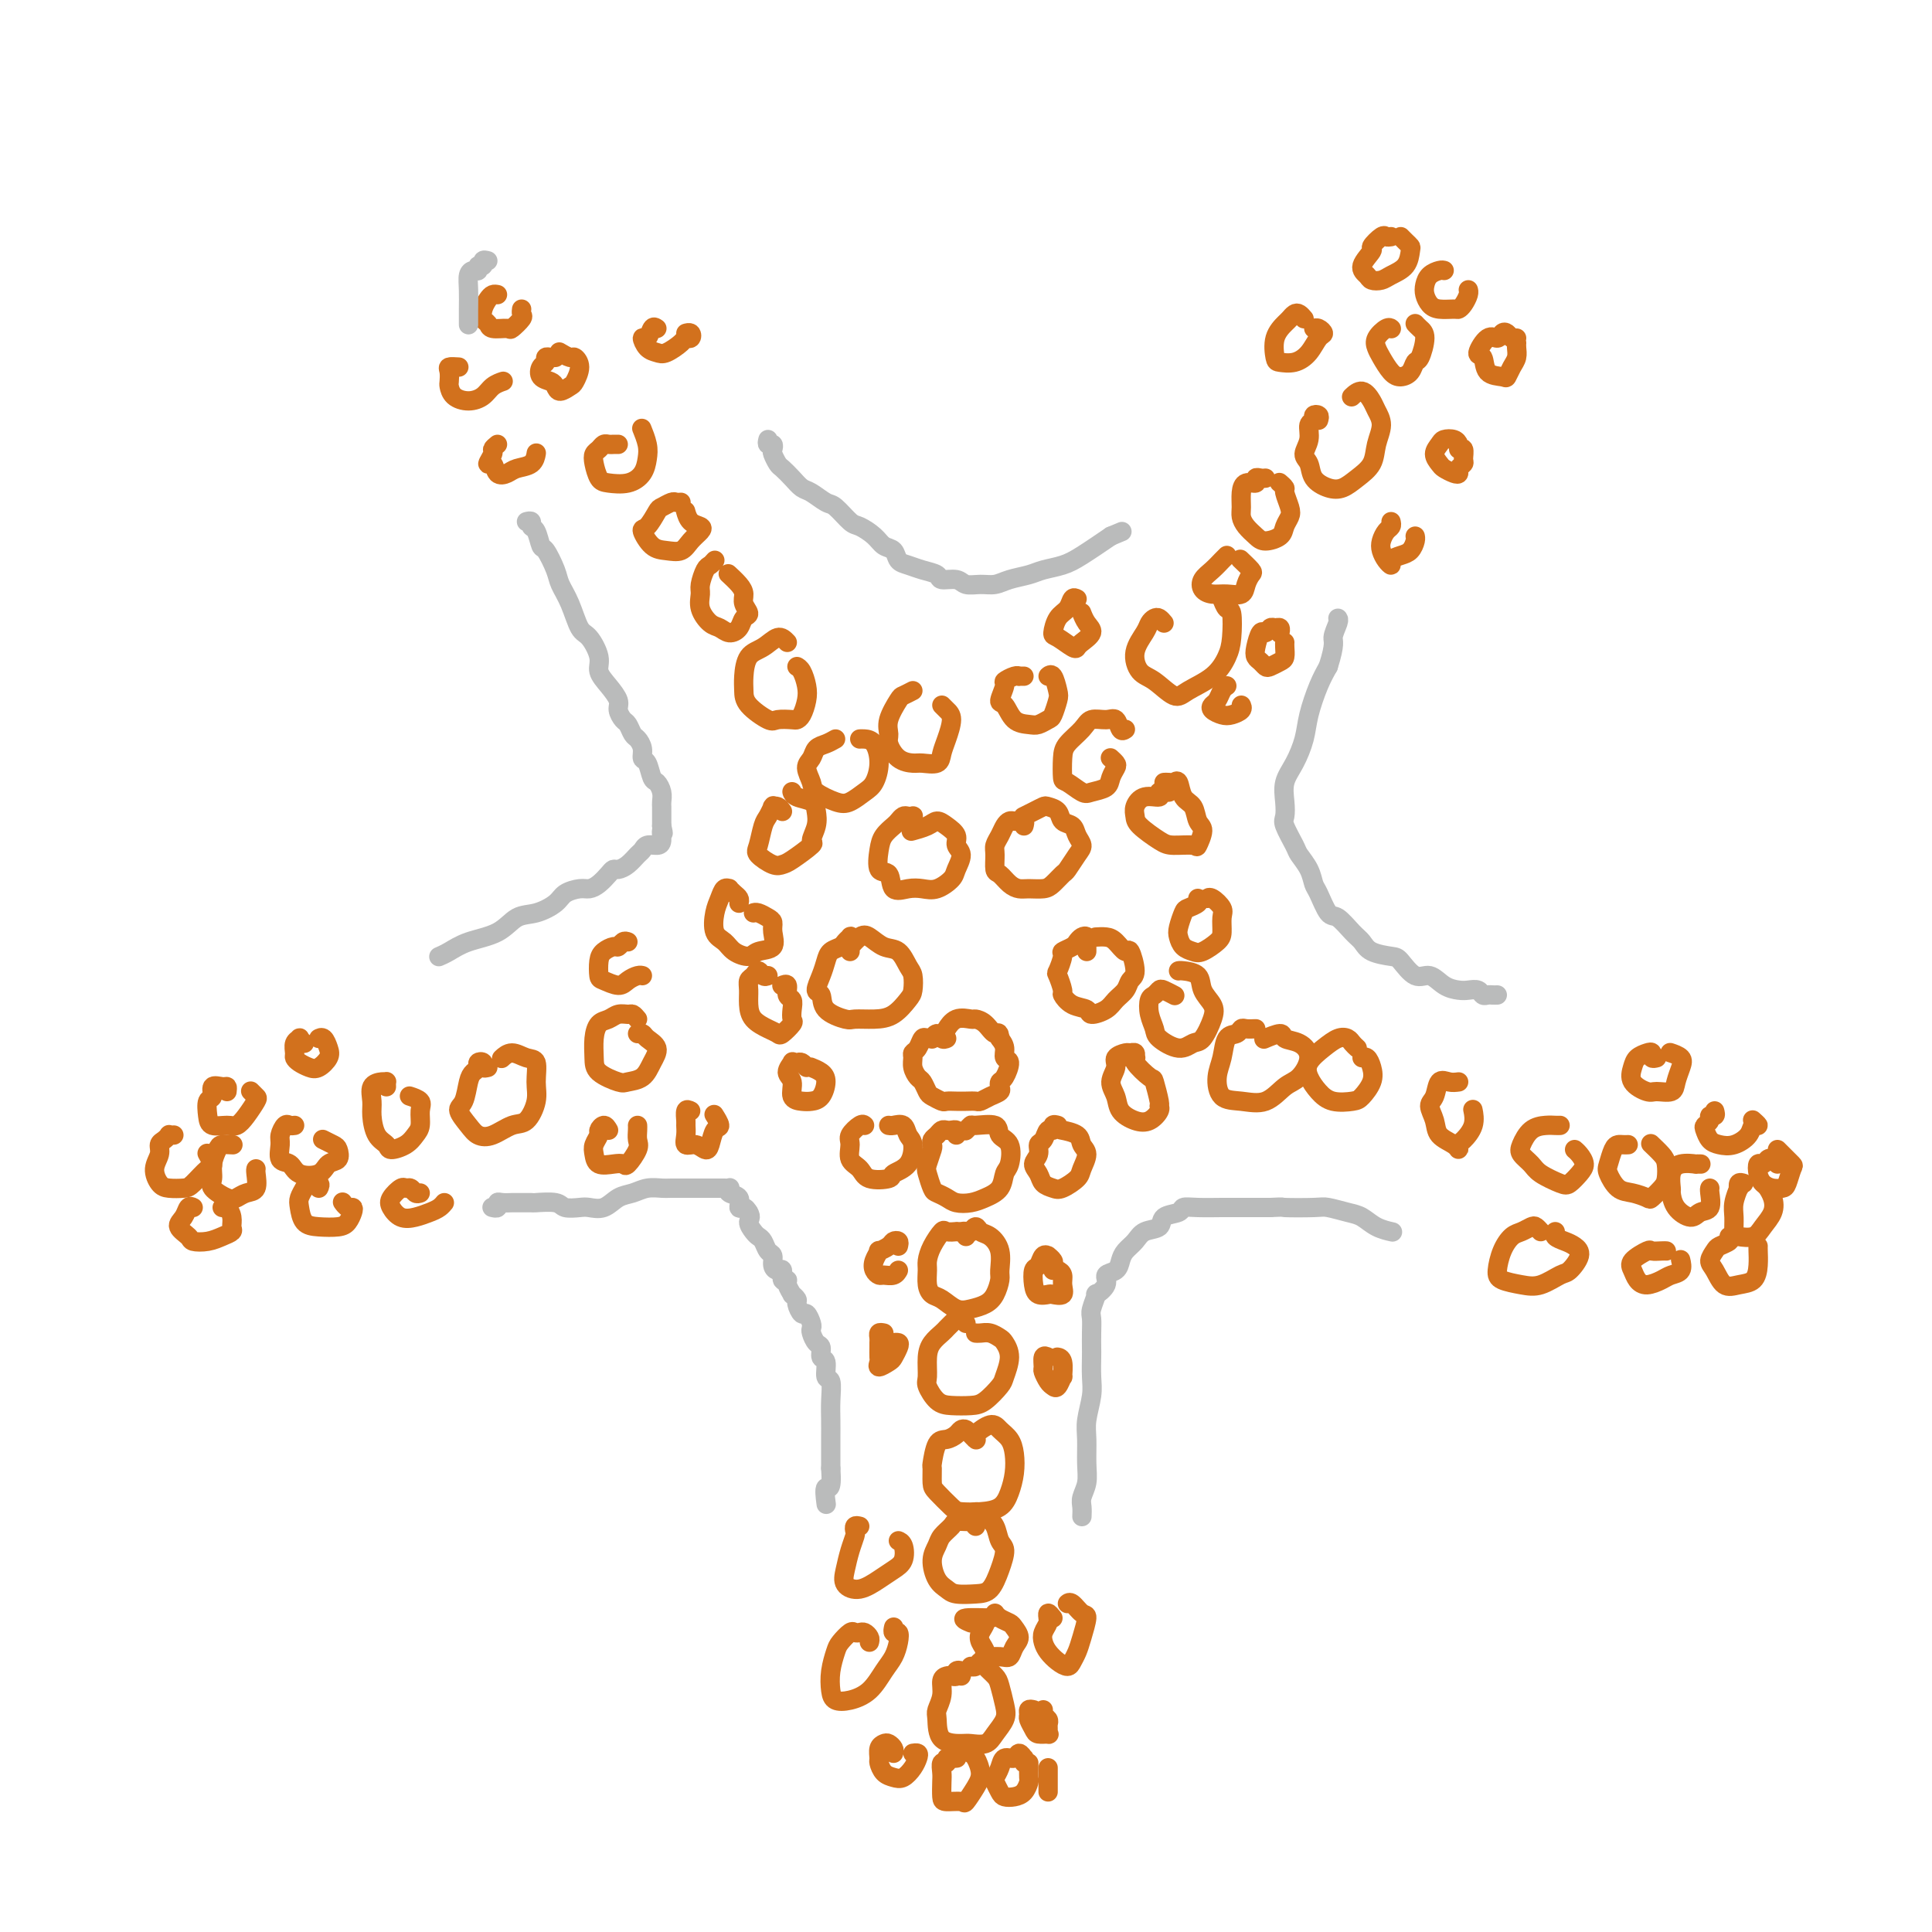 <svg viewBox='0 0 400 400' version='1.1' xmlns='http://www.w3.org/2000/svg' xmlns:xlink='http://www.w3.org/1999/xlink'><g fill='none' stroke='#D2711D' stroke-width='4' stroke-linecap='round' stroke-linejoin='round'><path d='M196,215c-0.341,0.144 -0.683,0.288 -1,0c-0.317,-0.288 -0.610,-1.007 -1,-1c-0.390,0.007 -0.878,0.741 -1,1c-0.122,0.259 0.121,0.044 0,0c-0.121,-0.044 -0.607,0.081 -1,0c-0.393,-0.081 -0.695,-0.370 -1,0c-0.305,0.370 -0.615,1.398 -1,2c-0.385,0.602 -0.846,0.776 -1,1c-0.154,0.224 0.001,0.498 0,1c-0.001,0.502 -0.156,1.234 0,2c0.156,0.766 0.623,1.568 1,2c0.377,0.432 0.663,0.494 1,1c0.337,0.506 0.723,1.456 1,2c0.277,0.544 0.444,0.682 1,1c0.556,0.318 1.501,0.817 2,1c0.499,0.183 0.553,0.050 1,0c0.447,-0.050 1.288,-0.016 2,0c0.712,0.016 1.294,0.015 2,0c0.706,-0.015 1.534,-0.045 2,0c0.466,0.045 0.569,0.166 1,0c0.431,-0.166 1.190,-0.620 2,-1c0.810,-0.380 1.672,-0.687 2,-1c0.328,-0.313 0.122,-0.632 0,-1c-0.122,-0.368 -0.162,-0.784 0,-1c0.162,-0.216 0.524,-0.232 1,-1c0.476,-0.768 1.066,-2.288 1,-3c-0.066,-0.712 -0.787,-0.615 -1,-1c-0.213,-0.385 0.082,-1.253 0,-2c-0.082,-0.747 -0.541,-1.374 -1,-2'/><path d='M207,215c-0.136,-1.824 -0.477,-0.883 -1,-1c-0.523,-0.117 -1.230,-1.292 -2,-2c-0.770,-0.708 -1.604,-0.949 -2,-1c-0.396,-0.051 -0.354,0.090 -1,0c-0.646,-0.090 -1.982,-0.409 -3,0c-1.018,0.409 -1.720,1.545 -2,2c-0.280,0.455 -0.140,0.227 0,0'/><path d='M225,197c-0.002,-0.302 -0.003,-0.603 0,-1c0.003,-0.397 0.012,-0.888 0,-1c-0.012,-0.112 -0.043,0.155 0,0c0.043,-0.155 0.161,-0.732 0,-1c-0.161,-0.268 -0.603,-0.229 -1,0c-0.397,0.229 -0.751,0.647 -1,1c-0.249,0.353 -0.393,0.642 -1,1c-0.607,0.358 -1.675,0.786 -2,1c-0.325,0.214 0.094,0.213 0,1c-0.094,0.787 -0.700,2.361 -1,3c-0.300,0.639 -0.294,0.342 0,1c0.294,0.658 0.875,2.272 1,3c0.125,0.728 -0.205,0.571 0,1c0.205,0.429 0.947,1.443 2,2c1.053,0.557 2.419,0.655 3,1c0.581,0.345 0.379,0.937 1,1c0.621,0.063 2.066,-0.403 3,-1c0.934,-0.597 1.357,-1.324 2,-2c0.643,-0.676 1.505,-1.300 2,-2c0.495,-0.700 0.624,-1.476 1,-2c0.376,-0.524 0.999,-0.795 1,-2c0.001,-1.205 -0.620,-3.342 -1,-4c-0.380,-0.658 -0.519,0.163 -1,0c-0.481,-0.163 -1.304,-1.312 -2,-2c-0.696,-0.688 -1.264,-0.916 -2,-1c-0.736,-0.084 -1.639,-0.024 -2,0c-0.361,0.024 -0.181,0.012 0,0'/><path d='M212,171c0.120,-0.423 0.239,-0.846 0,-1c-0.239,-0.154 -0.838,-0.039 -1,0c-0.162,0.039 0.111,0.002 0,0c-0.111,-0.002 -0.608,0.030 -1,0c-0.392,-0.030 -0.679,-0.123 -1,0c-0.321,0.123 -0.675,0.460 -1,1c-0.325,0.540 -0.621,1.281 -1,2c-0.379,0.719 -0.842,1.414 -1,2c-0.158,0.586 -0.012,1.061 0,2c0.012,0.939 -0.111,2.343 0,3c0.111,0.657 0.456,0.569 1,1c0.544,0.431 1.286,1.382 2,2c0.714,0.618 1.400,0.905 2,1c0.600,0.095 1.116,-0.000 2,0c0.884,0.000 2.138,0.095 3,0c0.862,-0.095 1.332,-0.382 2,-1c0.668,-0.618 1.535,-1.569 2,-2c0.465,-0.431 0.529,-0.343 1,-1c0.471,-0.657 1.349,-2.059 2,-3c0.651,-0.941 1.076,-1.422 1,-2c-0.076,-0.578 -0.654,-1.255 -1,-2c-0.346,-0.745 -0.459,-1.559 -1,-2c-0.541,-0.441 -1.509,-0.508 -2,-1c-0.491,-0.492 -0.503,-1.410 -1,-2c-0.497,-0.590 -1.478,-0.851 -2,-1c-0.522,-0.149 -0.583,-0.184 -1,0c-0.417,0.184 -1.189,0.588 -2,1c-0.811,0.412 -1.660,0.832 -2,1c-0.340,0.168 -0.170,0.084 0,0'/><path d='M189,170c-0.024,-0.421 -0.048,-0.842 0,-1c0.048,-0.158 0.169,-0.054 0,0c-0.169,0.054 -0.626,0.059 -1,0c-0.374,-0.059 -0.664,-0.180 -1,0c-0.336,0.180 -0.719,0.662 -1,1c-0.281,0.338 -0.460,0.532 -1,1c-0.540,0.468 -1.439,1.208 -2,2c-0.561,0.792 -0.782,1.634 -1,3c-0.218,1.366 -0.431,3.255 0,4c0.431,0.745 1.507,0.345 2,1c0.493,0.655 0.402,2.365 1,3c0.598,0.635 1.886,0.193 3,0c1.114,-0.193 2.055,-0.138 3,0c0.945,0.138 1.895,0.361 3,0c1.105,-0.361 2.364,-1.304 3,-2c0.636,-0.696 0.648,-1.145 1,-2c0.352,-0.855 1.044,-2.114 1,-3c-0.044,-0.886 -0.825,-1.397 -1,-2c-0.175,-0.603 0.257,-1.296 0,-2c-0.257,-0.704 -1.204,-1.418 -2,-2c-0.796,-0.582 -1.440,-1.032 -2,-1c-0.560,0.032 -1.035,0.547 -2,1c-0.965,0.453 -2.418,0.844 -3,1c-0.582,0.156 -0.291,0.078 0,0'/><path d='M176,197c-0.002,-0.338 -0.004,-0.676 0,-1c0.004,-0.324 0.013,-0.634 0,-1c-0.013,-0.366 -0.049,-0.789 0,-1c0.049,-0.211 0.182,-0.209 0,0c-0.182,0.209 -0.678,0.625 -1,1c-0.322,0.375 -0.469,0.710 -1,1c-0.531,0.290 -1.445,0.534 -2,1c-0.555,0.466 -0.751,1.153 -1,2c-0.249,0.847 -0.550,1.852 -1,3c-0.450,1.148 -1.048,2.437 -1,3c0.048,0.563 0.743,0.400 1,1c0.257,0.600 0.078,1.964 1,3c0.922,1.036 2.947,1.746 4,2c1.053,0.254 1.133,0.053 2,0c0.867,-0.053 2.520,0.042 4,0c1.480,-0.042 2.786,-0.222 4,-1c1.214,-0.778 2.334,-2.153 3,-3c0.666,-0.847 0.877,-1.167 1,-2c0.123,-0.833 0.156,-2.178 0,-3c-0.156,-0.822 -0.503,-1.122 -1,-2c-0.497,-0.878 -1.146,-2.333 -2,-3c-0.854,-0.667 -1.914,-0.546 -3,-1c-1.086,-0.454 -2.198,-1.482 -3,-2c-0.802,-0.518 -1.293,-0.524 -2,0c-0.707,0.524 -1.631,1.578 -2,2c-0.369,0.422 -0.185,0.211 0,0'/><path d='M198,235c0.089,-0.421 0.179,-0.842 0,-1c-0.179,-0.158 -0.626,-0.054 -1,0c-0.374,0.054 -0.675,0.056 -1,0c-0.325,-0.056 -0.675,-0.172 -1,0c-0.325,0.172 -0.627,0.630 -1,1c-0.373,0.370 -0.819,0.650 -1,1c-0.181,0.350 -0.098,0.770 0,1c0.098,0.230 0.210,0.271 0,1c-0.210,0.729 -0.744,2.146 -1,3c-0.256,0.854 -0.235,1.147 0,2c0.235,0.853 0.685,2.268 1,3c0.315,0.732 0.496,0.782 1,1c0.504,0.218 1.333,0.604 2,1c0.667,0.396 1.173,0.804 2,1c0.827,0.196 1.976,0.182 3,0c1.024,-0.182 1.923,-0.532 3,-1c1.077,-0.468 2.334,-1.055 3,-2c0.666,-0.945 0.743,-2.247 1,-3c0.257,-0.753 0.696,-0.958 1,-2c0.304,-1.042 0.475,-2.921 0,-4c-0.475,-1.079 -1.595,-1.357 -2,-2c-0.405,-0.643 -0.095,-1.650 -1,-2c-0.905,-0.350 -3.026,-0.042 -4,0c-0.974,0.042 -0.801,-0.181 -1,0c-0.199,0.181 -0.771,0.766 -1,1c-0.229,0.234 -0.114,0.117 0,0'/><path d='M219,233c-0.447,-0.128 -0.894,-0.257 -1,0c-0.106,0.257 0.131,0.898 0,1c-0.131,0.102 -0.628,-0.335 -1,0c-0.372,0.335 -0.618,1.440 -1,2c-0.382,0.560 -0.899,0.573 -1,1c-0.101,0.427 0.214,1.266 0,2c-0.214,0.734 -0.956,1.361 -1,2c-0.044,0.639 0.612,1.289 1,2c0.388,0.711 0.509,1.482 1,2c0.491,0.518 1.352,0.784 2,1c0.648,0.216 1.084,0.381 2,0c0.916,-0.381 2.311,-1.310 3,-2c0.689,-0.690 0.671,-1.141 1,-2c0.329,-0.859 1.005,-2.125 1,-3c-0.005,-0.875 -0.692,-1.358 -1,-2c-0.308,-0.642 -0.237,-1.442 -1,-2c-0.763,-0.558 -2.361,-0.874 -3,-1c-0.639,-0.126 -0.320,-0.063 0,0'/><path d='M179,233c-0.192,-0.187 -0.385,-0.374 -1,0c-0.615,0.374 -1.654,1.309 -2,2c-0.346,0.691 -0.001,1.139 0,2c0.001,0.861 -0.342,2.137 0,3c0.342,0.863 1.370,1.313 2,2c0.630,0.687 0.863,1.610 2,2c1.137,0.390 3.177,0.246 4,0c0.823,-0.246 0.429,-0.595 1,-1c0.571,-0.405 2.108,-0.865 3,-2c0.892,-1.135 1.139,-2.945 1,-4c-0.139,-1.055 -0.664,-1.354 -1,-2c-0.336,-0.646 -0.482,-1.637 -1,-2c-0.518,-0.363 -1.409,-0.098 -2,0c-0.591,0.098 -0.883,0.028 -1,0c-0.117,-0.028 -0.058,-0.014 0,0'/><path d='M200,256c0.079,-0.422 0.158,-0.845 0,-1c-0.158,-0.155 -0.552,-0.044 -1,0c-0.448,0.044 -0.950,0.020 -1,0c-0.050,-0.020 0.351,-0.038 0,0c-0.351,0.038 -1.453,0.131 -2,0c-0.547,-0.131 -0.540,-0.485 -1,0c-0.460,0.485 -1.389,1.807 -2,3c-0.611,1.193 -0.905,2.255 -1,3c-0.095,0.745 0.008,1.174 0,2c-0.008,0.826 -0.127,2.050 0,3c0.127,0.950 0.499,1.625 1,2c0.501,0.375 1.132,0.449 2,1c0.868,0.551 1.974,1.577 3,2c1.026,0.423 1.973,0.242 3,0c1.027,-0.242 2.133,-0.546 3,-1c0.867,-0.454 1.495,-1.057 2,-2c0.505,-0.943 0.889,-2.227 1,-3c0.111,-0.773 -0.050,-1.035 0,-2c0.050,-0.965 0.311,-2.633 0,-4c-0.311,-1.367 -1.194,-2.433 -2,-3c-0.806,-0.567 -1.536,-0.637 -2,-1c-0.464,-0.363 -0.663,-1.021 -1,-1c-0.337,0.021 -0.810,0.720 -1,1c-0.190,0.280 -0.095,0.140 0,0'/><path d='M200,274c-0.303,-0.429 -0.606,-0.858 -1,-1c-0.394,-0.142 -0.878,0.003 -1,0c-0.122,-0.003 0.118,-0.153 0,0c-0.118,0.153 -0.596,0.609 -1,1c-0.404,0.391 -0.735,0.717 -1,1c-0.265,0.283 -0.465,0.522 -1,1c-0.535,0.478 -1.406,1.196 -2,2c-0.594,0.804 -0.912,1.693 -1,3c-0.088,1.307 0.052,3.030 0,4c-0.052,0.970 -0.296,1.187 0,2c0.296,0.813 1.134,2.222 2,3c0.866,0.778 1.762,0.926 3,1c1.238,0.074 2.820,0.074 4,0c1.180,-0.074 1.959,-0.223 3,-1c1.041,-0.777 2.343,-2.183 3,-3c0.657,-0.817 0.668,-1.046 1,-2c0.332,-0.954 0.986,-2.634 1,-4c0.014,-1.366 -0.613,-2.419 -1,-3c-0.387,-0.581 -0.535,-0.692 -1,-1c-0.465,-0.308 -1.248,-0.815 -2,-1c-0.752,-0.185 -1.472,-0.050 -2,0c-0.528,0.050 -0.865,0.014 -1,0c-0.135,-0.014 -0.067,-0.007 0,0'/><path d='M202,298c0.090,0.084 0.180,0.169 0,0c-0.180,-0.169 -0.628,-0.591 -1,-1c-0.372,-0.409 -0.666,-0.803 -1,-1c-0.334,-0.197 -0.706,-0.196 -1,0c-0.294,0.196 -0.509,0.586 -1,1c-0.491,0.414 -1.256,0.853 -2,1c-0.744,0.147 -1.466,0.002 -2,1c-0.534,0.998 -0.879,3.139 -1,4c-0.121,0.861 -0.018,0.441 0,1c0.018,0.559 -0.050,2.098 0,3c0.050,0.902 0.219,1.168 1,2c0.781,0.832 2.174,2.229 3,3c0.826,0.771 1.087,0.917 2,1c0.913,0.083 2.480,0.105 4,0c1.520,-0.105 2.994,-0.335 4,-1c1.006,-0.665 1.545,-1.764 2,-3c0.455,-1.236 0.825,-2.610 1,-4c0.175,-1.390 0.155,-2.797 0,-4c-0.155,-1.203 -0.444,-2.203 -1,-3c-0.556,-0.797 -1.378,-1.390 -2,-2c-0.622,-0.610 -1.043,-1.236 -2,-1c-0.957,0.236 -2.450,1.333 -3,2c-0.550,0.667 -0.157,0.905 0,1c0.157,0.095 0.079,0.048 0,0'/><path d='M202,316c-0.366,-0.427 -0.732,-0.855 -1,-1c-0.268,-0.145 -0.439,-0.009 -1,0c-0.561,0.009 -1.514,-0.109 -2,0c-0.486,0.109 -0.506,0.445 -1,1c-0.494,0.555 -1.460,1.328 -2,2c-0.540,0.672 -0.652,1.241 -1,2c-0.348,0.759 -0.932,1.706 -1,3c-0.068,1.294 0.380,2.934 1,4c0.620,1.066 1.412,1.556 2,2c0.588,0.444 0.971,0.841 2,1c1.029,0.159 2.703,0.080 4,0c1.297,-0.080 2.216,-0.161 3,-1c0.784,-0.839 1.434,-2.438 2,-4c0.566,-1.562 1.048,-3.089 1,-4c-0.048,-0.911 -0.626,-1.207 -1,-2c-0.374,-0.793 -0.545,-2.083 -1,-3c-0.455,-0.917 -1.194,-1.462 -2,-2c-0.806,-0.538 -1.679,-1.068 -2,-1c-0.321,0.068 -0.092,0.734 0,1c0.092,0.266 0.046,0.133 0,0'/><path d='M201,336c-1.021,-0.427 -2.042,-0.855 -1,-1c1.042,-0.145 4.149,-0.009 5,0c0.851,0.009 -0.552,-0.110 -1,0c-0.448,0.110 0.059,0.450 0,1c-0.059,0.550 -0.686,1.310 -1,2c-0.314,0.690 -0.316,1.311 0,2c0.316,0.689 0.949,1.447 1,2c0.051,0.553 -0.479,0.903 0,1c0.479,0.097 1.967,-0.058 3,0c1.033,0.058 1.609,0.328 2,0c0.391,-0.328 0.596,-1.253 1,-2c0.404,-0.747 1.008,-1.314 1,-2c-0.008,-0.686 -0.629,-1.490 -1,-2c-0.371,-0.510 -0.491,-0.724 -1,-1c-0.509,-0.276 -1.406,-0.613 -2,-1c-0.594,-0.387 -0.884,-0.825 -1,-1c-0.116,-0.175 -0.058,-0.088 0,0'/><path d='M199,347c0.120,-0.393 0.240,-0.785 0,-1c-0.240,-0.215 -0.839,-0.252 -1,0c-0.161,0.252 0.115,0.794 0,1c-0.115,0.206 -0.623,0.076 -1,0c-0.377,-0.076 -0.623,-0.097 -1,0c-0.377,0.097 -0.886,0.313 -1,1c-0.114,0.687 0.165,1.844 0,3c-0.165,1.156 -0.775,2.309 -1,3c-0.225,0.691 -0.065,0.918 0,2c0.065,1.082 0.033,3.017 1,4c0.967,0.983 2.932,1.014 4,1c1.068,-0.014 1.240,-0.074 2,0c0.760,0.074 2.109,0.283 3,0c0.891,-0.283 1.323,-1.059 2,-2c0.677,-0.941 1.600,-2.048 2,-3c0.400,-0.952 0.276,-1.748 0,-3c-0.276,-1.252 -0.704,-2.959 -1,-4c-0.296,-1.041 -0.461,-1.417 -1,-2c-0.539,-0.583 -1.451,-1.372 -2,-2c-0.549,-0.628 -0.735,-1.096 -1,-1c-0.265,0.096 -0.610,0.757 -1,1c-0.390,0.243 -0.826,0.070 -1,0c-0.174,-0.070 -0.087,-0.035 0,0'/><path d='M198,364c0.081,-0.009 0.161,-0.018 0,0c-0.161,0.018 -0.565,0.064 -1,0c-0.435,-0.064 -0.901,-0.237 -1,0c-0.099,0.237 0.169,0.883 0,1c-0.169,0.117 -0.777,-0.294 -1,0c-0.223,0.294 -0.063,1.294 0,2c0.063,0.706 0.029,1.120 0,2c-0.029,0.880 -0.054,2.227 0,3c0.054,0.773 0.187,0.973 1,1c0.813,0.027 2.306,-0.119 3,0c0.694,0.119 0.590,0.502 1,0c0.410,-0.502 1.336,-1.890 2,-3c0.664,-1.110 1.068,-1.944 1,-3c-0.068,-1.056 -0.607,-2.336 -1,-3c-0.393,-0.664 -0.642,-0.714 -1,-1c-0.358,-0.286 -0.827,-0.808 -1,-1c-0.173,-0.192 -0.049,-0.055 0,0c0.049,0.055 0.025,0.027 0,0'/><path d='M218,335c-0.425,-0.541 -0.849,-1.081 -1,-1c-0.151,0.081 -0.027,0.784 0,1c0.027,0.216 -0.043,-0.056 0,0c0.043,0.056 0.199,0.438 0,1c-0.199,0.562 -0.754,1.304 -1,2c-0.246,0.696 -0.182,1.347 0,2c0.182,0.653 0.483,1.308 1,2c0.517,0.692 1.252,1.422 2,2c0.748,0.578 1.511,1.006 2,1c0.489,-0.006 0.703,-0.444 1,-1c0.297,-0.556 0.675,-1.228 1,-2c0.325,-0.772 0.595,-1.643 1,-3c0.405,-1.357 0.946,-3.201 1,-4c0.054,-0.799 -0.377,-0.554 -1,-1c-0.623,-0.446 -1.437,-1.581 -2,-2c-0.563,-0.419 -0.875,-0.120 -1,0c-0.125,0.120 -0.062,0.060 0,0'/><path d='M214,354c-0.430,-0.097 -0.860,-0.194 -1,0c-0.140,0.194 0.008,0.679 0,1c-0.008,0.321 -0.174,0.479 0,1c0.174,0.521 0.688,1.405 1,2c0.312,0.595 0.423,0.903 1,1c0.577,0.097 1.620,-0.015 2,0c0.380,0.015 0.098,0.159 0,0c-0.098,-0.159 -0.012,-0.621 0,-1c0.012,-0.379 -0.049,-0.676 0,-1c0.049,-0.324 0.209,-0.674 0,-1c-0.209,-0.326 -0.787,-0.626 -1,-1c-0.213,-0.374 -0.061,-0.821 0,-1c0.061,-0.179 0.030,-0.089 0,0'/><path d='M217,366c0.000,0.649 0.000,1.298 0,2c0.000,0.702 0.000,1.458 0,2c0.000,0.542 0.000,0.869 0,1c0.000,0.131 0.000,0.065 0,0'/><path d='M212,365c-0.026,-0.462 -0.052,-0.924 0,-1c0.052,-0.076 0.183,0.234 0,0c-0.183,-0.234 -0.679,-1.012 -1,-1c-0.321,0.012 -0.465,0.814 -1,1c-0.535,0.186 -1.461,-0.245 -2,0c-0.539,0.245 -0.692,1.165 -1,2c-0.308,0.835 -0.770,1.583 -1,2c-0.230,0.417 -0.227,0.502 0,1c0.227,0.498 0.677,1.408 1,2c0.323,0.592 0.517,0.864 1,1c0.483,0.136 1.254,0.135 2,0c0.746,-0.135 1.468,-0.404 2,-1c0.532,-0.596 0.875,-1.519 1,-2c0.125,-0.481 0.034,-0.521 0,-1c-0.034,-0.479 -0.009,-1.398 0,-2c0.009,-0.602 0.003,-0.886 0,-1c-0.003,-0.114 -0.001,-0.057 0,0'/><path d='M180,340c0.090,-0.310 0.180,-0.621 0,-1c-0.180,-0.379 -0.629,-0.827 -1,-1c-0.371,-0.173 -0.662,-0.070 -1,0c-0.338,0.070 -0.721,0.107 -1,0c-0.279,-0.107 -0.453,-0.359 -1,0c-0.547,0.359 -1.465,1.329 -2,2c-0.535,0.671 -0.685,1.042 -1,2c-0.315,0.958 -0.794,2.501 -1,4c-0.206,1.499 -0.141,2.953 0,4c0.141,1.047 0.356,1.687 1,2c0.644,0.313 1.717,0.299 3,0c1.283,-0.299 2.776,-0.883 4,-2c1.224,-1.117 2.181,-2.768 3,-4c0.819,-1.232 1.502,-2.047 2,-3c0.498,-0.953 0.813,-2.045 1,-3c0.187,-0.955 0.246,-1.771 0,-2c-0.246,-0.229 -0.797,0.131 -1,0c-0.203,-0.131 -0.058,-0.752 0,-1c0.058,-0.248 0.029,-0.124 0,0'/><path d='M185,363c0.091,-0.313 0.182,-0.627 0,-1c-0.182,-0.373 -0.638,-0.806 -1,-1c-0.362,-0.194 -0.631,-0.151 -1,0c-0.369,0.151 -0.839,0.408 -1,1c-0.161,0.592 -0.013,1.519 0,2c0.013,0.481 -0.109,0.515 0,1c0.109,0.485 0.449,1.419 1,2c0.551,0.581 1.311,0.807 2,1c0.689,0.193 1.305,0.353 2,0c0.695,-0.353 1.468,-1.219 2,-2c0.532,-0.781 0.823,-1.477 1,-2c0.177,-0.523 0.240,-0.871 0,-1c-0.240,-0.129 -0.783,-0.037 -1,0c-0.217,0.037 -0.109,0.018 0,0'/><path d='M178,316c-0.416,-0.100 -0.833,-0.200 -1,0c-0.167,0.200 -0.085,0.701 0,1c0.085,0.299 0.174,0.397 0,1c-0.174,0.603 -0.612,1.711 -1,3c-0.388,1.289 -0.725,2.760 -1,4c-0.275,1.240 -0.487,2.251 0,3c0.487,0.749 1.672,1.238 3,1c1.328,-0.238 2.797,-1.202 4,-2c1.203,-0.798 2.140,-1.429 3,-2c0.860,-0.571 1.643,-1.081 2,-2c0.357,-0.919 0.288,-2.247 0,-3c-0.288,-0.753 -0.797,-0.929 -1,-1c-0.203,-0.071 -0.102,-0.035 0,0'/><path d='M218,262c0.120,-0.305 0.240,-0.610 0,-1c-0.240,-0.390 -0.838,-0.863 -1,-1c-0.162,-0.137 0.114,0.064 0,0c-0.114,-0.064 -0.617,-0.392 -1,0c-0.383,0.392 -0.646,1.502 -1,2c-0.354,0.498 -0.801,0.382 -1,1c-0.199,0.618 -0.151,1.971 0,3c0.151,1.029 0.404,1.734 1,2c0.596,0.266 1.533,0.093 2,0c0.467,-0.093 0.462,-0.106 1,0c0.538,0.106 1.619,0.330 2,0c0.381,-0.330 0.064,-1.213 0,-2c-0.064,-0.787 0.127,-1.479 0,-2c-0.127,-0.521 -0.573,-0.871 -1,-1c-0.427,-0.129 -0.836,-0.037 -1,0c-0.164,0.037 -0.082,0.018 0,0'/><path d='M217,281c-0.429,-0.211 -0.858,-0.421 -1,0c-0.142,0.421 0.003,1.474 0,2c-0.003,0.526 -0.155,0.525 0,1c0.155,0.475 0.616,1.426 1,2c0.384,0.574 0.692,0.770 1,1c0.308,0.230 0.615,0.492 1,0c0.385,-0.492 0.849,-1.740 1,-2c0.151,-0.260 -0.012,0.466 0,0c0.012,-0.466 0.199,-2.125 0,-3c-0.199,-0.875 -0.784,-0.966 -1,-1c-0.216,-0.034 -0.062,-0.010 0,0c0.062,0.010 0.031,0.005 0,0'/><path d='M186,258c0.100,-0.401 0.199,-0.803 0,-1c-0.199,-0.197 -0.698,-0.191 -1,0c-0.302,0.191 -0.407,0.565 -1,1c-0.593,0.435 -1.672,0.929 -2,1c-0.328,0.071 0.096,-0.283 0,0c-0.096,0.283 -0.713,1.201 -1,2c-0.287,0.799 -0.245,1.478 0,2c0.245,0.522 0.693,0.886 1,1c0.307,0.114 0.474,-0.021 1,0c0.526,0.021 1.411,0.198 2,0c0.589,-0.198 0.883,-0.771 1,-1c0.117,-0.229 0.059,-0.115 0,0'/><path d='M183,276c-0.423,-0.087 -0.845,-0.174 -1,0c-0.155,0.174 -0.041,0.609 0,1c0.041,0.391 0.009,0.736 0,1c-0.009,0.264 0.004,0.446 0,1c-0.004,0.554 -0.026,1.481 0,2c0.026,0.519 0.102,0.630 0,1c-0.102,0.370 -0.380,0.999 0,1c0.380,0.001 1.419,-0.627 2,-1c0.581,-0.373 0.706,-0.492 1,-1c0.294,-0.508 0.759,-1.404 1,-2c0.241,-0.596 0.257,-0.891 0,-1c-0.257,-0.109 -0.788,-0.031 -1,0c-0.212,0.031 -0.106,0.016 0,0'/><path d='M235,219c-0.027,0.115 -0.054,0.229 0,0c0.054,-0.229 0.187,-0.802 0,-1c-0.187,-0.198 -0.696,-0.020 -1,0c-0.304,0.020 -0.404,-0.119 -1,0c-0.596,0.119 -1.689,0.497 -2,1c-0.311,0.503 0.160,1.133 0,2c-0.160,0.867 -0.952,1.971 -1,3c-0.048,1.029 0.646,1.982 1,3c0.354,1.018 0.368,2.101 1,3c0.632,0.899 1.883,1.614 3,2c1.117,0.386 2.099,0.442 3,0c0.901,-0.442 1.719,-1.384 2,-2c0.281,-0.616 0.025,-0.907 0,-1c-0.025,-0.093 0.180,0.014 0,-1c-0.180,-1.014 -0.747,-3.147 -1,-4c-0.253,-0.853 -0.194,-0.425 -1,-1c-0.806,-0.575 -2.478,-2.154 -3,-3c-0.522,-0.846 0.108,-0.959 0,-1c-0.108,-0.041 -0.952,-0.011 -1,0c-0.048,0.011 0.701,0.003 1,0c0.299,-0.003 0.150,-0.002 0,0'/><path d='M243,206c0.202,0.106 0.405,0.212 0,0c-0.405,-0.212 -1.416,-0.742 -2,-1c-0.584,-0.258 -0.741,-0.245 -1,0c-0.259,0.245 -0.619,0.722 -1,1c-0.381,0.278 -0.783,0.356 -1,1c-0.217,0.644 -0.248,1.854 0,3c0.248,1.146 0.776,2.230 1,3c0.224,0.770 0.144,1.227 1,2c0.856,0.773 2.648,1.862 4,2c1.352,0.138 2.264,-0.675 3,-1c0.736,-0.325 1.296,-0.160 2,-1c0.704,-0.840 1.551,-2.684 2,-4c0.449,-1.316 0.498,-2.104 0,-3c-0.498,-0.896 -1.545,-1.900 -2,-3c-0.455,-1.100 -0.318,-2.295 -1,-3c-0.682,-0.705 -2.184,-0.921 -3,-1c-0.816,-0.079 -0.948,-0.023 -1,0c-0.052,0.023 -0.026,0.011 0,0'/><path d='M248,186c0.204,0.319 0.408,0.637 0,1c-0.408,0.363 -1.428,0.769 -2,1c-0.572,0.231 -0.697,0.286 -1,1c-0.303,0.714 -0.784,2.088 -1,3c-0.216,0.912 -0.167,1.363 0,2c0.167,0.637 0.451,1.462 1,2c0.549,0.538 1.362,0.789 2,1c0.638,0.211 1.101,0.380 2,0c0.899,-0.380 2.234,-1.311 3,-2c0.766,-0.689 0.962,-1.137 1,-2c0.038,-0.863 -0.081,-2.140 0,-3c0.081,-0.860 0.362,-1.303 0,-2c-0.362,-0.697 -1.367,-1.649 -2,-2c-0.633,-0.351 -0.895,-0.100 -1,0c-0.105,0.100 -0.052,0.050 0,0'/><path d='M242,164c-0.289,0.034 -0.579,0.067 -1,0c-0.421,-0.067 -0.975,-0.236 -1,0c-0.025,0.236 0.477,0.877 0,1c-0.477,0.123 -1.933,-0.272 -3,0c-1.067,0.272 -1.746,1.212 -2,2c-0.254,0.788 -0.082,1.426 0,2c0.082,0.574 0.073,1.085 1,2c0.927,0.915 2.789,2.235 4,3c1.211,0.765 1.771,0.974 3,1c1.229,0.026 3.126,-0.133 4,0c0.874,0.133 0.725,0.557 1,0c0.275,-0.557 0.975,-2.094 1,-3c0.025,-0.906 -0.623,-1.181 -1,-2c-0.377,-0.819 -0.482,-2.181 -1,-3c-0.518,-0.819 -1.449,-1.095 -2,-2c-0.551,-0.905 -0.722,-2.439 -1,-3c-0.278,-0.561 -0.662,-0.150 -1,0c-0.338,0.150 -0.629,0.041 -1,0c-0.371,-0.041 -0.820,-0.012 -1,0c-0.180,0.012 -0.090,0.006 0,0'/><path d='M233,151c-0.348,0.229 -0.697,0.459 -1,0c-0.303,-0.459 -0.561,-1.606 -1,-2c-0.439,-0.394 -1.060,-0.035 -2,0c-0.940,0.035 -2.200,-0.253 -3,0c-0.800,0.253 -1.142,1.047 -2,2c-0.858,0.953 -2.234,2.067 -3,3c-0.766,0.933 -0.922,1.687 -1,3c-0.078,1.313 -0.077,3.187 0,4c0.077,0.813 0.230,0.566 1,1c0.770,0.434 2.157,1.549 3,2c0.843,0.451 1.141,0.237 2,0c0.859,-0.237 2.279,-0.498 3,-1c0.721,-0.502 0.743,-1.245 1,-2c0.257,-0.755 0.749,-1.522 1,-2c0.251,-0.478 0.260,-0.667 0,-1c-0.260,-0.333 -0.789,-0.809 -1,-1c-0.211,-0.191 -0.106,-0.095 0,0'/><path d='M212,140c-0.436,-0.008 -0.872,-0.015 -1,0c-0.128,0.015 0.052,0.054 0,0c-0.052,-0.054 -0.337,-0.199 -1,0c-0.663,0.199 -1.703,0.743 -2,1c-0.297,0.257 0.151,0.226 0,1c-0.151,0.774 -0.900,2.352 -1,3c-0.100,0.648 0.449,0.366 1,1c0.551,0.634 1.103,2.183 2,3c0.897,0.817 2.139,0.902 3,1c0.861,0.098 1.342,0.207 2,0c0.658,-0.207 1.494,-0.732 2,-1c0.506,-0.268 0.682,-0.278 1,-1c0.318,-0.722 0.779,-2.155 1,-3c0.221,-0.845 0.204,-1.103 0,-2c-0.204,-0.897 -0.593,-2.434 -1,-3c-0.407,-0.566 -0.830,-0.162 -1,0c-0.170,0.162 -0.085,0.081 0,0'/><path d='M189,143c-0.793,0.409 -1.587,0.818 -2,1c-0.413,0.182 -0.446,0.136 -1,1c-0.554,0.864 -1.631,2.638 -2,4c-0.369,1.362 -0.031,2.312 0,3c0.031,0.688 -0.244,1.114 0,2c0.244,0.886 1.007,2.232 2,3c0.993,0.768 2.216,0.958 3,1c0.784,0.042 1.129,-0.065 2,0c0.871,0.065 2.269,0.302 3,0c0.731,-0.302 0.795,-1.142 1,-2c0.205,-0.858 0.552,-1.733 1,-3c0.448,-1.267 0.996,-2.927 1,-4c0.004,-1.073 -0.537,-1.558 -1,-2c-0.463,-0.442 -0.846,-0.841 -1,-1c-0.154,-0.159 -0.077,-0.080 0,0'/><path d='M173,153c-0.639,0.359 -1.278,0.719 -2,1c-0.722,0.281 -1.528,0.484 -2,1c-0.472,0.516 -0.611,1.347 -1,2c-0.389,0.653 -1.027,1.129 -1,2c0.027,0.871 0.721,2.136 1,3c0.279,0.864 0.144,1.327 1,2c0.856,0.673 2.703,1.556 4,2c1.297,0.444 2.044,0.448 3,0c0.956,-0.448 2.120,-1.350 3,-2c0.880,-0.650 1.476,-1.050 2,-2c0.524,-0.950 0.978,-2.451 1,-4c0.022,-1.549 -0.386,-3.147 -1,-4c-0.614,-0.853 -1.435,-0.960 -2,-1c-0.565,-0.040 -0.876,-0.011 -1,0c-0.124,0.011 -0.062,0.006 0,0'/><path d='M162,168c-0.311,-0.419 -0.622,-0.838 -1,-1c-0.378,-0.162 -0.822,-0.068 -1,0c-0.178,0.068 -0.089,0.109 0,0c0.089,-0.109 0.179,-0.367 0,0c-0.179,0.367 -0.627,1.360 -1,2c-0.373,0.640 -0.671,0.928 -1,2c-0.329,1.072 -0.687,2.927 -1,4c-0.313,1.073 -0.580,1.362 0,2c0.580,0.638 2.007,1.623 3,2c0.993,0.377 1.552,0.145 2,0c0.448,-0.145 0.786,-0.202 2,-1c1.214,-0.798 3.305,-2.336 4,-3c0.695,-0.664 -0.006,-0.454 0,-1c0.006,-0.546 0.720,-1.849 1,-3c0.280,-1.151 0.128,-2.151 0,-3c-0.128,-0.849 -0.230,-1.548 -1,-2c-0.770,-0.452 -2.206,-0.657 -3,-1c-0.794,-0.343 -0.944,-0.823 -1,-1c-0.056,-0.177 -0.016,-0.051 0,0c0.016,0.051 0.008,0.025 0,0'/><path d='M153,187c0.081,-0.341 0.162,-0.681 0,-1c-0.162,-0.319 -0.568,-0.616 -1,-1c-0.432,-0.384 -0.890,-0.855 -1,-1c-0.110,-0.145 0.126,0.038 0,0c-0.126,-0.038 -0.616,-0.295 -1,0c-0.384,0.295 -0.662,1.143 -1,2c-0.338,0.857 -0.736,1.723 -1,3c-0.264,1.277 -0.396,2.966 0,4c0.396,1.034 1.319,1.414 2,2c0.681,0.586 1.121,1.377 2,2c0.879,0.623 2.198,1.078 3,1c0.802,-0.078 1.089,-0.689 2,-1c0.911,-0.311 2.448,-0.322 3,-1c0.552,-0.678 0.120,-2.024 0,-3c-0.120,-0.976 0.073,-1.582 0,-2c-0.073,-0.418 -0.411,-0.648 -1,-1c-0.589,-0.352 -1.428,-0.826 -2,-1c-0.572,-0.174 -0.878,-0.050 -1,0c-0.122,0.050 -0.061,0.025 0,0'/><path d='M159,202c-0.332,0.138 -0.663,0.277 -1,0c-0.337,-0.277 -0.679,-0.969 -1,-1c-0.321,-0.031 -0.621,0.600 -1,1c-0.379,0.400 -0.838,0.569 -1,1c-0.162,0.431 -0.026,1.124 0,2c0.026,0.876 -0.058,1.935 0,3c0.058,1.065 0.258,2.135 1,3c0.742,0.865 2.027,1.526 3,2c0.973,0.474 1.633,0.762 2,1c0.367,0.238 0.439,0.424 1,0c0.561,-0.424 1.610,-1.460 2,-2c0.390,-0.540 0.119,-0.583 0,-1c-0.119,-0.417 -0.088,-1.208 0,-2c0.088,-0.792 0.234,-1.585 0,-2c-0.234,-0.415 -0.846,-0.451 -1,-1c-0.154,-0.549 0.151,-1.609 0,-2c-0.151,-0.391 -0.757,-0.112 -1,0c-0.243,0.112 -0.121,0.056 0,0'/><path d='M167,221c-0.343,-0.419 -0.685,-0.838 -1,-1c-0.315,-0.162 -0.602,-0.067 -1,0c-0.398,0.067 -0.907,0.105 -1,0c-0.093,-0.105 0.230,-0.354 0,0c-0.230,0.354 -1.012,1.311 -1,2c0.012,0.689 0.819,1.112 1,2c0.181,0.888 -0.263,2.243 0,3c0.263,0.757 1.231,0.918 2,1c0.769,0.082 1.337,0.085 2,0c0.663,-0.085 1.421,-0.258 2,-1c0.579,-0.742 0.980,-2.055 1,-3c0.020,-0.945 -0.341,-1.524 -1,-2c-0.659,-0.476 -1.617,-0.850 -2,-1c-0.383,-0.150 -0.192,-0.075 0,0'/><path d='M132,211c-0.358,-0.430 -0.715,-0.860 -1,-1c-0.285,-0.140 -0.497,0.009 -1,0c-0.503,-0.009 -1.298,-0.176 -2,0c-0.702,0.176 -1.312,0.694 -2,1c-0.688,0.306 -1.452,0.401 -2,1c-0.548,0.599 -0.878,1.702 -1,3c-0.122,1.298 -0.037,2.791 0,4c0.037,1.209 0.026,2.133 1,3c0.974,0.867 2.932,1.677 4,2c1.068,0.323 1.246,0.161 2,0c0.754,-0.161 2.084,-0.320 3,-1c0.916,-0.680 1.419,-1.881 2,-3c0.581,-1.119 1.241,-2.156 1,-3c-0.241,-0.844 -1.384,-1.494 -2,-2c-0.616,-0.506 -0.704,-0.867 -1,-1c-0.296,-0.133 -0.799,-0.038 -1,0c-0.201,0.038 -0.101,0.019 0,0'/><path d='M101,221c-0.455,0.107 -0.909,0.213 -1,0c-0.091,-0.213 0.183,-0.747 0,-1c-0.183,-0.253 -0.822,-0.226 -1,0c-0.178,0.226 0.105,0.650 0,1c-0.105,0.350 -0.596,0.625 -1,1c-0.404,0.375 -0.719,0.850 -1,2c-0.281,1.150 -0.526,2.976 -1,4c-0.474,1.024 -1.176,1.248 -1,2c0.176,0.752 1.230,2.033 2,3c0.770,0.967 1.258,1.620 2,2c0.742,0.380 1.740,0.487 3,0c1.260,-0.487 2.784,-1.567 4,-2c1.216,-0.433 2.125,-0.220 3,-1c0.875,-0.780 1.717,-2.554 2,-4c0.283,-1.446 0.005,-2.566 0,-4c-0.005,-1.434 0.261,-3.183 0,-4c-0.261,-0.817 -1.049,-0.704 -2,-1c-0.951,-0.296 -2.064,-1.003 -3,-1c-0.936,0.003 -1.696,0.715 -2,1c-0.304,0.285 -0.152,0.142 0,0'/><path d='M80,225c-0.014,-0.425 -0.028,-0.851 0,-1c0.028,-0.149 0.098,-0.022 0,0c-0.098,0.022 -0.364,-0.061 -1,0c-0.636,0.061 -1.641,0.268 -2,1c-0.359,0.732 -0.071,1.990 0,3c0.071,1.010 -0.077,1.771 0,3c0.077,1.229 0.377,2.926 1,4c0.623,1.074 1.568,1.526 2,2c0.432,0.474 0.350,0.969 1,1c0.650,0.031 2.033,-0.401 3,-1c0.967,-0.599 1.520,-1.366 2,-2c0.480,-0.634 0.888,-1.137 1,-2c0.112,-0.863 -0.073,-2.087 0,-3c0.073,-0.913 0.404,-1.515 0,-2c-0.404,-0.485 -1.544,-0.853 -2,-1c-0.456,-0.147 -0.228,-0.074 0,0'/><path d='M61,233c-0.341,0.051 -0.682,0.101 -1,0c-0.318,-0.101 -0.615,-0.355 -1,0c-0.385,0.355 -0.860,1.317 -1,2c-0.140,0.683 0.053,1.085 0,2c-0.053,0.915 -0.352,2.343 0,3c0.352,0.657 1.356,0.542 2,1c0.644,0.458 0.930,1.489 2,2c1.070,0.511 2.926,0.502 4,0c1.074,-0.502 1.366,-1.497 2,-2c0.634,-0.503 1.609,-0.513 2,-1c0.391,-0.487 0.198,-1.450 0,-2c-0.198,-0.550 -0.399,-0.687 -1,-1c-0.601,-0.313 -1.600,-0.804 -2,-1c-0.400,-0.196 -0.200,-0.098 0,0'/><path d='M48,237c0.205,0.012 0.409,0.023 0,0c-0.409,-0.023 -1.433,-0.081 -2,0c-0.567,0.081 -0.678,0.302 -1,1c-0.322,0.698 -0.854,1.873 -1,3c-0.146,1.127 0.096,2.208 0,3c-0.096,0.792 -0.530,1.297 0,2c0.530,0.703 2.023,1.604 3,2c0.977,0.396 1.439,0.288 2,0c0.561,-0.288 1.222,-0.757 2,-1c0.778,-0.243 1.672,-0.261 2,-1c0.328,-0.739 0.088,-2.199 0,-3c-0.088,-0.801 -0.025,-0.943 0,-1c0.025,-0.057 0.013,-0.028 0,0'/><path d='M40,250c-0.355,-0.180 -0.710,-0.360 -1,0c-0.290,0.360 -0.514,1.260 -1,2c-0.486,0.740 -1.235,1.320 -1,2c0.235,0.680 1.454,1.461 2,2c0.546,0.539 0.419,0.836 1,1c0.581,0.164 1.869,0.196 3,0c1.131,-0.196 2.104,-0.620 3,-1c0.896,-0.380 1.715,-0.715 2,-1c0.285,-0.285 0.038,-0.521 0,-1c-0.038,-0.479 0.134,-1.200 0,-2c-0.134,-0.800 -0.575,-1.677 -1,-2c-0.425,-0.323 -0.836,-0.092 -1,0c-0.164,0.092 -0.082,0.046 0,0'/><path d='M36,235c-0.444,0.025 -0.888,0.050 -1,0c-0.112,-0.050 0.109,-0.177 0,0c-0.109,0.177 -0.549,0.656 -1,1c-0.451,0.344 -0.915,0.551 -1,1c-0.085,0.449 0.208,1.140 0,2c-0.208,0.860 -0.916,1.890 -1,3c-0.084,1.110 0.457,2.301 1,3c0.543,0.699 1.089,0.907 2,1c0.911,0.093 2.188,0.070 3,0c0.812,-0.070 1.160,-0.187 2,-1c0.840,-0.813 2.174,-2.321 3,-3c0.826,-0.679 1.146,-0.529 1,-1c-0.146,-0.471 -0.756,-1.563 -1,-2c-0.244,-0.437 -0.122,-0.218 0,0'/><path d='M47,226c0.050,-0.438 0.101,-0.876 0,-1c-0.101,-0.124 -0.353,0.067 -1,0c-0.647,-0.067 -1.689,-0.392 -2,0c-0.311,0.392 0.108,1.502 0,2c-0.108,0.498 -0.745,0.383 -1,1c-0.255,0.617 -0.129,1.964 0,3c0.129,1.036 0.263,1.759 1,2c0.737,0.241 2.079,-0.001 3,0c0.921,0.001 1.420,0.245 2,0c0.580,-0.245 1.241,-0.980 2,-2c0.759,-1.020 1.616,-2.325 2,-3c0.384,-0.675 0.296,-0.720 0,-1c-0.296,-0.280 -0.799,-0.794 -1,-1c-0.201,-0.206 -0.101,-0.103 0,0'/><path d='M63,216c-0.453,-0.407 -0.907,-0.814 -1,-1c-0.093,-0.186 0.173,-0.152 0,0c-0.173,0.152 -0.787,0.422 -1,1c-0.213,0.578 -0.027,1.463 0,2c0.027,0.537 -0.105,0.726 0,1c0.105,0.274 0.445,0.632 1,1c0.555,0.368 1.323,0.746 2,1c0.677,0.254 1.264,0.383 2,0c0.736,-0.383 1.623,-1.280 2,-2c0.377,-0.720 0.245,-1.265 0,-2c-0.245,-0.735 -0.605,-1.659 -1,-2c-0.395,-0.341 -0.827,-0.097 -1,0c-0.173,0.097 -0.086,0.049 0,0'/><path d='M66,246c0.204,-0.406 0.408,-0.812 0,-1c-0.408,-0.188 -1.428,-0.159 -2,0c-0.572,0.159 -0.695,0.449 -1,1c-0.305,0.551 -0.790,1.364 -1,2c-0.210,0.636 -0.144,1.097 0,2c0.144,0.903 0.368,2.250 1,3c0.632,0.750 1.673,0.905 3,1c1.327,0.095 2.941,0.132 4,0c1.059,-0.132 1.562,-0.431 2,-1c0.438,-0.569 0.811,-1.407 1,-2c0.189,-0.593 0.195,-0.943 0,-1c-0.195,-0.057 -0.591,0.177 -1,0c-0.409,-0.177 -0.831,-0.765 -1,-1c-0.169,-0.235 -0.084,-0.118 0,0'/><path d='M87,247c-0.336,0.117 -0.672,0.233 -1,0c-0.328,-0.233 -0.650,-0.817 -1,-1c-0.350,-0.183 -0.730,0.035 -1,0c-0.270,-0.035 -0.432,-0.324 -1,0c-0.568,0.324 -1.544,1.261 -2,2c-0.456,0.739 -0.393,1.281 0,2c0.393,0.719 1.114,1.615 2,2c0.886,0.385 1.936,0.261 3,0c1.064,-0.261 2.141,-0.658 3,-1c0.859,-0.342 1.501,-0.631 2,-1c0.499,-0.369 0.857,-0.820 1,-1c0.143,-0.180 0.072,-0.090 0,0'/><path d='M126,234c-0.301,-0.519 -0.603,-1.037 -1,-1c-0.397,0.037 -0.890,0.630 -1,1c-0.110,0.370 0.162,0.516 0,1c-0.162,0.484 -0.758,1.306 -1,2c-0.242,0.694 -0.130,1.260 0,2c0.130,0.740 0.277,1.653 1,2c0.723,0.347 2.022,0.130 3,0c0.978,-0.130 1.635,-0.171 2,0c0.365,0.171 0.438,0.554 1,0c0.562,-0.554 1.615,-2.043 2,-3c0.385,-0.957 0.103,-1.380 0,-2c-0.103,-0.620 -0.028,-1.436 0,-2c0.028,-0.564 0.008,-0.875 0,-1c-0.008,-0.125 -0.004,-0.062 0,0'/><path d='M143,230c-0.424,-0.208 -0.847,-0.416 -1,0c-0.153,0.416 -0.035,1.455 0,2c0.035,0.545 -0.012,0.595 0,1c0.012,0.405 0.083,1.165 0,2c-0.083,0.835 -0.321,1.744 0,2c0.321,0.256 1.201,-0.140 2,0c0.799,0.140 1.517,0.815 2,1c0.483,0.185 0.732,-0.119 1,-1c0.268,-0.881 0.556,-2.339 1,-3c0.444,-0.661 1.042,-0.524 1,-1c-0.042,-0.476 -0.726,-1.565 -1,-2c-0.274,-0.435 -0.137,-0.218 0,0'/><path d='M130,195c-0.326,-0.119 -0.651,-0.237 -1,0c-0.349,0.237 -0.721,0.831 -1,1c-0.279,0.169 -0.466,-0.085 -1,0c-0.534,0.085 -1.415,0.511 -2,1c-0.585,0.489 -0.873,1.042 -1,2c-0.127,0.958 -0.094,2.319 0,3c0.094,0.681 0.250,0.680 1,1c0.750,0.320 2.096,0.961 3,1c0.904,0.039 1.366,-0.526 2,-1c0.634,-0.474 1.440,-0.858 2,-1c0.560,-0.142 0.874,-0.040 1,0c0.126,0.040 0.063,0.020 0,0'/><path d='M260,213c-0.748,0.029 -1.495,0.058 -2,0c-0.505,-0.058 -0.766,-0.204 -1,0c-0.234,0.204 -0.440,0.759 -1,1c-0.560,0.241 -1.474,0.169 -2,1c-0.526,0.831 -0.665,2.565 -1,4c-0.335,1.435 -0.865,2.570 -1,4c-0.135,1.430 0.127,3.153 1,4c0.873,0.847 2.358,0.817 4,1c1.642,0.183 3.441,0.578 5,0c1.559,-0.578 2.880,-2.129 4,-3c1.120,-0.871 2.040,-1.061 3,-2c0.960,-0.939 1.959,-2.626 2,-4c0.041,-1.374 -0.875,-2.435 -2,-3c-1.125,-0.565 -2.459,-0.635 -3,-1c-0.541,-0.365 -0.289,-1.026 -1,-1c-0.711,0.026 -2.384,0.738 -3,1c-0.616,0.262 -0.176,0.075 0,0c0.176,-0.075 0.088,-0.037 0,0'/><path d='M281,217c-0.352,-0.320 -0.704,-0.641 -1,-1c-0.296,-0.359 -0.536,-0.757 -1,-1c-0.464,-0.243 -1.152,-0.333 -2,0c-0.848,0.333 -1.855,1.088 -3,2c-1.145,0.912 -2.426,1.982 -3,3c-0.574,1.018 -0.439,1.984 0,3c0.439,1.016 1.183,2.081 2,3c0.817,0.919 1.708,1.691 3,2c1.292,0.309 2.984,0.156 4,0c1.016,-0.156 1.354,-0.315 2,-1c0.646,-0.685 1.598,-1.896 2,-3c0.402,-1.104 0.252,-2.100 0,-3c-0.252,-0.900 -0.606,-1.704 -1,-2c-0.394,-0.296 -0.827,-0.085 -1,0c-0.173,0.085 -0.087,0.042 0,0'/><path d='M302,224c-0.639,0.080 -1.278,0.160 -2,0c-0.722,-0.160 -1.527,-0.559 -2,0c-0.473,0.559 -0.614,2.075 -1,3c-0.386,0.925 -1.017,1.258 -1,2c0.017,0.742 0.684,1.894 1,3c0.316,1.106 0.283,2.165 1,3c0.717,0.835 2.186,1.445 3,2c0.814,0.555 0.975,1.055 1,1c0.025,-0.055 -0.084,-0.667 0,-1c0.084,-0.333 0.363,-0.388 1,-1c0.637,-0.612 1.633,-1.780 2,-3c0.367,-1.220 0.105,-2.491 0,-3c-0.105,-0.509 -0.052,-0.254 0,0'/><path d='M323,233c-0.272,0.009 -0.544,0.019 -1,0c-0.456,-0.019 -1.096,-0.066 -2,0c-0.904,0.066 -2.070,0.244 -3,1c-0.930,0.756 -1.623,2.091 -2,3c-0.377,0.909 -0.439,1.394 0,2c0.439,0.606 1.378,1.333 2,2c0.622,0.667 0.928,1.273 2,2c1.072,0.727 2.911,1.575 4,2c1.089,0.425 1.426,0.425 2,0c0.574,-0.425 1.383,-1.277 2,-2c0.617,-0.723 1.042,-1.318 1,-2c-0.042,-0.682 -0.550,-1.453 -1,-2c-0.450,-0.547 -0.843,-0.871 -1,-1c-0.157,-0.129 -0.079,-0.065 0,0'/><path d='M337,237c0.089,-0.002 0.178,-0.005 0,0c-0.178,0.005 -0.624,0.016 -1,0c-0.376,-0.016 -0.684,-0.060 -1,0c-0.316,0.060 -0.640,0.226 -1,1c-0.360,0.774 -0.755,2.158 -1,3c-0.245,0.842 -0.341,1.141 0,2c0.341,0.859 1.117,2.276 2,3c0.883,0.724 1.872,0.753 3,1c1.128,0.247 2.394,0.711 3,1c0.606,0.289 0.553,0.401 1,0c0.447,-0.401 1.394,-1.316 2,-2c0.606,-0.684 0.869,-1.136 1,-2c0.131,-0.864 0.128,-2.139 0,-3c-0.128,-0.861 -0.381,-1.309 -1,-2c-0.619,-0.691 -1.606,-1.626 -2,-2c-0.394,-0.374 -0.197,-0.187 0,0'/><path d='M352,241c0.133,0.003 0.267,0.005 0,0c-0.267,-0.005 -0.933,-0.019 -1,0c-0.067,0.019 0.465,0.069 0,0c-0.465,-0.069 -1.927,-0.258 -3,0c-1.073,0.258 -1.756,0.964 -2,2c-0.244,1.036 -0.050,2.404 0,3c0.050,0.596 -0.046,0.422 0,1c0.046,0.578 0.233,1.910 1,3c0.767,1.090 2.115,1.938 3,2c0.885,0.062 1.309,-0.663 2,-1c0.691,-0.337 1.649,-0.286 2,-1c0.351,-0.714 0.094,-2.192 0,-3c-0.094,-0.808 -0.027,-0.945 0,-1c0.027,-0.055 0.013,-0.027 0,0'/><path d='M361,245c-0.414,-0.133 -0.829,-0.265 -1,0c-0.171,0.265 -0.099,0.929 0,1c0.099,0.071 0.224,-0.451 0,0c-0.224,0.451 -0.796,1.873 -1,3c-0.204,1.127 -0.039,1.957 0,3c0.039,1.043 -0.049,2.299 0,3c0.049,0.701 0.235,0.848 1,1c0.765,0.152 2.110,0.310 3,0c0.890,-0.310 1.324,-1.089 2,-2c0.676,-0.911 1.594,-1.956 2,-3c0.406,-1.044 0.302,-2.089 0,-3c-0.302,-0.911 -0.800,-1.689 -1,-2c-0.200,-0.311 -0.100,-0.156 0,0'/><path d='M368,241c-0.332,-0.389 -0.664,-0.778 -1,-1c-0.336,-0.222 -0.676,-0.277 -1,0c-0.324,0.277 -0.631,0.887 -1,1c-0.369,0.113 -0.800,-0.271 -1,0c-0.200,0.271 -0.170,1.196 0,2c0.170,0.804 0.480,1.487 1,2c0.520,0.513 1.251,0.857 2,1c0.749,0.143 1.515,0.084 2,0c0.485,-0.084 0.690,-0.194 1,-1c0.310,-0.806 0.724,-2.307 1,-3c0.276,-0.693 0.414,-0.577 0,-1c-0.414,-0.423 -1.381,-1.383 -2,-2c-0.619,-0.617 -0.891,-0.891 -1,-1c-0.109,-0.109 -0.054,-0.055 0,0'/><path d='M355,230c0.121,0.446 0.242,0.892 0,1c-0.242,0.108 -0.847,-0.122 -1,0c-0.153,0.122 0.146,0.596 0,1c-0.146,0.404 -0.738,0.737 -1,1c-0.262,0.263 -0.193,0.457 0,1c0.193,0.543 0.509,1.434 1,2c0.491,0.566 1.155,0.808 2,1c0.845,0.192 1.869,0.335 3,0c1.131,-0.335 2.369,-1.148 3,-2c0.631,-0.852 0.654,-1.744 1,-2c0.346,-0.256 1.016,0.123 1,0c-0.016,-0.123 -0.719,-0.750 -1,-1c-0.281,-0.250 -0.141,-0.125 0,0'/><path d='M343,219c-0.438,0.108 -0.877,0.216 -1,0c-0.123,-0.216 0.069,-0.756 0,-1c-0.069,-0.244 -0.401,-0.191 -1,0c-0.599,0.191 -1.466,0.520 -2,1c-0.534,0.480 -0.735,1.111 -1,2c-0.265,0.889 -0.594,2.037 0,3c0.594,0.963 2.110,1.741 3,2c0.890,0.259 1.155,0.000 2,0c0.845,-0.000 2.272,0.259 3,0c0.728,-0.259 0.759,-1.036 1,-2c0.241,-0.964 0.694,-2.114 1,-3c0.306,-0.886 0.467,-1.508 0,-2c-0.467,-0.492 -1.562,-0.855 -2,-1c-0.438,-0.145 -0.219,-0.073 0,0'/><path d='M319,255c-0.358,-0.396 -0.715,-0.792 -1,-1c-0.285,-0.208 -0.497,-0.228 -1,0c-0.503,0.228 -1.297,0.705 -2,1c-0.703,0.295 -1.315,0.408 -2,1c-0.685,0.592 -1.444,1.663 -2,3c-0.556,1.337 -0.910,2.939 -1,4c-0.090,1.061 0.082,1.579 1,2c0.918,0.421 2.580,0.744 4,1c1.420,0.256 2.599,0.444 4,0c1.401,-0.444 3.025,-1.519 4,-2c0.975,-0.481 1.301,-0.366 2,-1c0.699,-0.634 1.771,-2.016 2,-3c0.229,-0.984 -0.383,-1.570 -1,-2c-0.617,-0.430 -1.237,-0.703 -2,-1c-0.763,-0.297 -1.667,-0.618 -2,-1c-0.333,-0.382 -0.095,-0.823 0,-1c0.095,-0.177 0.048,-0.088 0,0'/><path d='M345,259c-0.202,-0.013 -0.405,-0.026 -1,0c-0.595,0.026 -1.583,0.090 -2,0c-0.417,-0.090 -0.265,-0.335 -1,0c-0.735,0.335 -2.359,1.250 -3,2c-0.641,0.750 -0.300,1.336 0,2c0.300,0.664 0.557,1.406 1,2c0.443,0.594 1.071,1.042 2,1c0.929,-0.042 2.158,-0.572 3,-1c0.842,-0.428 1.298,-0.754 2,-1c0.702,-0.246 1.651,-0.412 2,-1c0.349,-0.588 0.100,-1.596 0,-2c-0.100,-0.404 -0.050,-0.202 0,0'/><path d='M358,256c0.206,0.326 0.411,0.652 0,1c-0.411,0.348 -1.440,0.717 -2,1c-0.560,0.283 -0.653,0.479 -1,1c-0.347,0.521 -0.948,1.368 -1,2c-0.052,0.632 0.445,1.051 1,2c0.555,0.949 1.168,2.430 2,3c0.832,0.570 1.883,0.230 3,0c1.117,-0.230 2.299,-0.349 3,-1c0.701,-0.651 0.920,-1.834 1,-3c0.080,-1.166 0.022,-2.314 0,-3c-0.022,-0.686 -0.006,-0.910 0,-1c0.006,-0.090 0.003,-0.045 0,0'/><path d='M241,129c-0.336,-0.402 -0.672,-0.804 -1,-1c-0.328,-0.196 -0.646,-0.186 -1,0c-0.354,0.186 -0.742,0.548 -1,1c-0.258,0.452 -0.385,0.994 -1,2c-0.615,1.006 -1.717,2.474 -2,4c-0.283,1.526 0.252,3.108 1,4c0.748,0.892 1.710,1.092 3,2c1.290,0.908 2.910,2.524 4,3c1.090,0.476 1.652,-0.188 3,-1c1.348,-0.812 3.483,-1.771 5,-3c1.517,-1.229 2.417,-2.729 3,-4c0.583,-1.271 0.850,-2.313 1,-4c0.150,-1.687 0.185,-4.019 0,-5c-0.185,-0.981 -0.588,-0.610 -1,-1c-0.412,-0.390 -0.832,-1.540 -1,-2c-0.168,-0.460 -0.084,-0.230 0,0'/><path d='M254,115c-0.254,0.243 -0.508,0.486 -1,1c-0.492,0.514 -1.223,1.300 -2,2c-0.777,0.700 -1.599,1.313 -2,2c-0.401,0.687 -0.381,1.446 0,2c0.381,0.554 1.125,0.902 2,1c0.875,0.098 1.883,-0.052 3,0c1.117,0.052 2.344,0.308 3,0c0.656,-0.308 0.740,-1.179 1,-2c0.260,-0.821 0.697,-1.593 1,-2c0.303,-0.407 0.473,-0.449 0,-1c-0.473,-0.551 -1.589,-1.610 -2,-2c-0.411,-0.390 -0.117,-0.111 0,0c0.117,0.111 0.059,0.056 0,0'/><path d='M262,99c-0.295,0.033 -0.591,0.066 -1,0c-0.409,-0.066 -0.933,-0.232 -1,0c-0.067,0.232 0.321,0.863 0,1c-0.321,0.137 -1.352,-0.220 -2,0c-0.648,0.220 -0.914,1.018 -1,2c-0.086,0.982 0.006,2.148 0,3c-0.006,0.852 -0.110,1.389 0,2c0.110,0.611 0.435,1.296 1,2c0.565,0.704 1.370,1.426 2,2c0.630,0.574 1.084,1.000 2,1c0.916,-0.000 2.294,-0.427 3,-1c0.706,-0.573 0.740,-1.291 1,-2c0.260,-0.709 0.745,-1.409 1,-2c0.255,-0.591 0.278,-1.073 0,-2c-0.278,-0.927 -0.858,-2.300 -1,-3c-0.142,-0.700 0.154,-0.727 0,-1c-0.154,-0.273 -0.758,-0.792 -1,-1c-0.242,-0.208 -0.121,-0.104 0,0'/><path d='M273,87c0.122,-0.395 0.244,-0.791 0,-1c-0.244,-0.209 -0.855,-0.232 -1,0c-0.145,0.232 0.175,0.718 0,1c-0.175,0.282 -0.844,0.358 -1,1c-0.156,0.642 0.202,1.850 0,3c-0.202,1.150 -0.963,2.243 -1,3c-0.037,0.757 0.650,1.178 1,2c0.350,0.822 0.363,2.044 1,3c0.637,0.956 1.896,1.646 3,2c1.104,0.354 2.052,0.373 3,0c0.948,-0.373 1.897,-1.140 3,-2c1.103,-0.860 2.360,-1.815 3,-3c0.640,-1.185 0.663,-2.599 1,-4c0.337,-1.401 0.987,-2.788 1,-4c0.013,-1.212 -0.610,-2.247 -1,-3c-0.390,-0.753 -0.548,-1.222 -1,-2c-0.452,-0.778 -1.199,-1.863 -2,-2c-0.801,-0.137 -1.658,0.675 -2,1c-0.342,0.325 -0.171,0.162 0,0'/><path d='M288,68c0.054,0.047 0.108,0.094 0,0c-0.108,-0.094 -0.377,-0.330 -1,0c-0.623,0.330 -1.601,1.227 -2,2c-0.399,0.773 -0.219,1.421 0,2c0.219,0.579 0.479,1.090 1,2c0.521,0.910 1.305,2.219 2,3c0.695,0.781 1.301,1.033 2,1c0.699,-0.033 1.491,-0.351 2,-1c0.509,-0.649 0.735,-1.628 1,-2c0.265,-0.372 0.568,-0.138 1,-1c0.432,-0.862 0.992,-2.819 1,-4c0.008,-1.181 -0.536,-1.587 -1,-2c-0.464,-0.413 -0.847,-0.832 -1,-1c-0.153,-0.168 -0.077,-0.084 0,0'/><path d='M299,56c-0.225,-0.065 -0.450,-0.130 -1,0c-0.550,0.130 -1.425,0.455 -2,1c-0.575,0.545 -0.851,1.309 -1,2c-0.149,0.691 -0.170,1.310 0,2c0.170,0.690 0.532,1.451 1,2c0.468,0.549 1.043,0.887 2,1c0.957,0.113 2.295,0.002 3,0c0.705,-0.002 0.777,0.104 1,0c0.223,-0.104 0.596,-0.420 1,-1c0.404,-0.580 0.840,-1.425 1,-2c0.160,-0.575 0.046,-0.878 0,-1c-0.046,-0.122 -0.023,-0.061 0,0'/><path d='M288,49c-0.375,0.058 -0.750,0.116 -1,0c-0.250,-0.116 -0.375,-0.407 -1,0c-0.625,0.407 -1.749,1.510 -2,2c-0.251,0.490 0.370,0.367 0,1c-0.370,0.633 -1.730,2.024 -2,3c-0.270,0.976 0.551,1.539 1,2c0.449,0.461 0.527,0.821 1,1c0.473,0.179 1.343,0.178 2,0c0.657,-0.178 1.101,-0.534 2,-1c0.899,-0.466 2.251,-1.043 3,-2c0.749,-0.957 0.894,-2.295 1,-3c0.106,-0.705 0.173,-0.777 0,-1c-0.173,-0.223 -0.585,-0.599 -1,-1c-0.415,-0.401 -0.833,-0.829 -1,-1c-0.167,-0.171 -0.084,-0.086 0,0'/><path d='M314,70c-0.335,0.103 -0.669,0.207 -1,0c-0.331,-0.207 -0.657,-0.724 -1,-1c-0.343,-0.276 -0.701,-0.311 -1,0c-0.299,0.311 -0.538,0.970 -1,1c-0.462,0.030 -1.147,-0.567 -2,0c-0.853,0.567 -1.876,2.297 -2,3c-0.124,0.703 0.649,0.379 1,1c0.351,0.621 0.280,2.189 1,3c0.720,0.811 2.231,0.866 3,1c0.769,0.134 0.794,0.348 1,0c0.206,-0.348 0.591,-1.256 1,-2c0.409,-0.744 0.842,-1.323 1,-2c0.158,-0.677 0.043,-1.451 0,-2c-0.043,-0.549 -0.012,-0.871 0,-1c0.012,-0.129 0.006,-0.064 0,0'/><path d='M302,93c0.058,-0.314 0.116,-0.628 0,-1c-0.116,-0.372 -0.406,-0.800 -1,-1c-0.594,-0.200 -1.492,-0.170 -2,0c-0.508,0.170 -0.627,0.480 -1,1c-0.373,0.520 -1.000,1.250 -1,2c-0.000,0.750 0.626,1.518 1,2c0.374,0.482 0.496,0.676 1,1c0.504,0.324 1.389,0.779 2,1c0.611,0.221 0.949,0.209 1,0c0.051,-0.209 -0.186,-0.616 0,-1c0.186,-0.384 0.796,-0.744 1,-1c0.204,-0.256 0.003,-0.409 0,-1c-0.003,-0.591 0.191,-1.621 0,-2c-0.191,-0.379 -0.769,-0.108 -1,0c-0.231,0.108 -0.116,0.054 0,0'/><path d='M270,66c-0.336,-0.396 -0.672,-0.792 -1,-1c-0.328,-0.208 -0.649,-0.227 -1,0c-0.351,0.227 -0.734,0.702 -1,1c-0.266,0.298 -0.416,0.421 -1,1c-0.584,0.579 -1.601,1.615 -2,3c-0.399,1.385 -0.181,3.121 0,4c0.181,0.879 0.326,0.902 1,1c0.674,0.098 1.876,0.271 3,0c1.124,-0.271 2.168,-0.987 3,-2c0.832,-1.013 1.452,-2.324 2,-3c0.548,-0.676 1.023,-0.717 1,-1c-0.023,-0.283 -0.545,-0.807 -1,-1c-0.455,-0.193 -0.844,-0.055 -1,0c-0.156,0.055 -0.078,0.028 0,0'/><path d='M288,108c0.084,0.357 0.169,0.715 0,1c-0.169,0.285 -0.591,0.498 -1,1c-0.409,0.502 -0.805,1.295 -1,2c-0.195,0.705 -0.190,1.324 0,2c0.190,0.676 0.565,1.409 1,2c0.435,0.591 0.929,1.042 1,1c0.071,-0.042 -0.282,-0.575 0,-1c0.282,-0.425 1.200,-0.741 2,-1c0.800,-0.259 1.482,-0.461 2,-1c0.518,-0.539 0.870,-1.414 1,-2c0.130,-0.586 0.037,-0.882 0,-1c-0.037,-0.118 -0.019,-0.059 0,0'/><path d='M265,131c-0.024,0.116 -0.048,0.232 0,0c0.048,-0.232 0.168,-0.811 0,-1c-0.168,-0.189 -0.623,0.011 -1,0c-0.377,-0.011 -0.676,-0.235 -1,0c-0.324,0.235 -0.672,0.927 -1,1c-0.328,0.073 -0.635,-0.474 -1,0c-0.365,0.474 -0.789,1.970 -1,3c-0.211,1.030 -0.208,1.593 0,2c0.208,0.407 0.620,0.657 1,1c0.380,0.343 0.729,0.779 1,1c0.271,0.221 0.465,0.227 1,0c0.535,-0.227 1.411,-0.688 2,-1c0.589,-0.312 0.890,-0.475 1,-1c0.110,-0.525 0.030,-1.410 0,-2c-0.030,-0.590 -0.008,-0.883 0,-1c0.008,-0.117 0.004,-0.059 0,0'/><path d='M254,142c-0.336,0.220 -0.672,0.441 -1,1c-0.328,0.559 -0.646,1.457 -1,2c-0.354,0.543 -0.742,0.731 -1,1c-0.258,0.269 -0.384,0.618 0,1c0.384,0.382 1.280,0.796 2,1c0.720,0.204 1.265,0.199 2,0c0.735,-0.199 1.659,-0.592 2,-1c0.341,-0.408 0.097,-0.831 0,-1c-0.097,-0.169 -0.049,-0.085 0,0'/><path d='M223,124c-0.361,-0.189 -0.723,-0.378 -1,0c-0.277,0.378 -0.470,1.324 -1,2c-0.530,0.676 -1.396,1.082 -2,2c-0.604,0.918 -0.945,2.349 -1,3c-0.055,0.651 0.176,0.522 1,1c0.824,0.478 2.243,1.562 3,2c0.757,0.438 0.854,0.229 1,0c0.146,-0.229 0.340,-0.479 1,-1c0.660,-0.521 1.785,-1.315 2,-2c0.215,-0.685 -0.481,-1.261 -1,-2c-0.519,-0.739 -0.863,-1.640 -1,-2c-0.137,-0.360 -0.069,-0.180 0,0'/><path d='M163,133c-0.588,-0.616 -1.177,-1.231 -2,-1c-0.823,0.231 -1.881,1.310 -3,2c-1.119,0.690 -2.300,0.991 -3,2c-0.700,1.009 -0.919,2.726 -1,4c-0.081,1.274 -0.025,2.107 0,3c0.025,0.893 0.020,1.847 1,3c0.980,1.153 2.945,2.504 4,3c1.055,0.496 1.200,0.138 2,0c0.800,-0.138 2.253,-0.056 3,0c0.747,0.056 0.786,0.085 1,0c0.214,-0.085 0.604,-0.286 1,-1c0.396,-0.714 0.800,-1.943 1,-3c0.200,-1.057 0.198,-1.943 0,-3c-0.198,-1.057 -0.592,-2.285 -1,-3c-0.408,-0.715 -0.831,-0.919 -1,-1c-0.169,-0.081 -0.085,-0.041 0,0'/><path d='M148,116c-0.341,0.389 -0.681,0.778 -1,1c-0.319,0.222 -0.615,0.277 -1,1c-0.385,0.723 -0.857,2.116 -1,3c-0.143,0.884 0.044,1.260 0,2c-0.044,0.740 -0.320,1.842 0,3c0.320,1.158 1.237,2.370 2,3c0.763,0.630 1.372,0.678 2,1c0.628,0.322 1.275,0.917 2,1c0.725,0.083 1.529,-0.348 2,-1c0.471,-0.652 0.608,-1.525 1,-2c0.392,-0.475 1.040,-0.551 1,-1c-0.040,-0.449 -0.768,-1.269 -1,-2c-0.232,-0.731 0.030,-1.371 0,-2c-0.030,-0.629 -0.354,-1.246 -1,-2c-0.646,-0.754 -1.613,-1.644 -2,-2c-0.387,-0.356 -0.193,-0.178 0,0'/><path d='M141,104c-0.366,0.029 -0.731,0.057 -1,0c-0.269,-0.057 -0.441,-0.200 -1,0c-0.559,0.200 -1.503,0.744 -2,1c-0.497,0.256 -0.545,0.226 -1,1c-0.455,0.774 -1.317,2.353 -2,3c-0.683,0.647 -1.186,0.364 -1,1c0.186,0.636 1.062,2.192 2,3c0.938,0.808 1.938,0.868 3,1c1.062,0.132 2.187,0.335 3,0c0.813,-0.335 1.314,-1.207 2,-2c0.686,-0.793 1.557,-1.505 2,-2c0.443,-0.495 0.459,-0.772 0,-1c-0.459,-0.228 -1.393,-0.408 -2,-1c-0.607,-0.592 -0.888,-1.598 -1,-2c-0.112,-0.402 -0.056,-0.201 0,0'/><path d='M128,92c-0.334,-0.007 -0.667,-0.013 -1,0c-0.333,0.013 -0.664,0.047 -1,0c-0.336,-0.047 -0.676,-0.174 -1,0c-0.324,0.174 -0.633,0.649 -1,1c-0.367,0.351 -0.794,0.579 -1,1c-0.206,0.421 -0.192,1.036 0,2c0.192,0.964 0.563,2.277 1,3c0.437,0.723 0.941,0.854 2,1c1.059,0.146 2.672,0.305 4,0c1.328,-0.305 2.370,-1.073 3,-2c0.630,-0.927 0.849,-2.011 1,-3c0.151,-0.989 0.233,-1.882 0,-3c-0.233,-1.118 -0.781,-2.462 -1,-3c-0.219,-0.538 -0.110,-0.269 0,0'/><path d='M115,74c-0.302,0.026 -0.605,0.052 -1,0c-0.395,-0.052 -0.884,-0.183 -1,0c-0.116,0.183 0.140,0.678 0,1c-0.140,0.322 -0.677,0.469 -1,1c-0.323,0.531 -0.434,1.445 0,2c0.434,0.555 1.411,0.750 2,1c0.589,0.250 0.789,0.555 1,1c0.211,0.445 0.431,1.029 1,1c0.569,-0.029 1.485,-0.672 2,-1c0.515,-0.328 0.628,-0.340 1,-1c0.372,-0.660 1.003,-1.967 1,-3c-0.003,-1.033 -0.640,-1.792 -1,-2c-0.360,-0.208 -0.443,0.136 -1,0c-0.557,-0.136 -1.588,-0.753 -2,-1c-0.412,-0.247 -0.206,-0.123 0,0'/><path d='M103,61c-0.338,-0.067 -0.675,-0.134 -1,0c-0.325,0.134 -0.636,0.471 -1,1c-0.364,0.529 -0.780,1.252 -1,2c-0.220,0.748 -0.243,1.523 0,2c0.243,0.477 0.752,0.657 1,1c0.248,0.343 0.234,0.849 1,1c0.766,0.151 2.310,-0.054 3,0c0.690,0.054 0.525,0.368 1,0c0.475,-0.368 1.591,-1.418 2,-2c0.409,-0.582 0.110,-0.695 0,-1c-0.110,-0.305 -0.031,-0.801 0,-1c0.031,-0.199 0.016,-0.099 0,0'/><path d='M95,76c-0.844,-0.057 -1.689,-0.114 -2,0c-0.311,0.114 -0.089,0.399 0,1c0.089,0.601 0.044,1.518 0,2c-0.044,0.482 -0.087,0.529 0,1c0.087,0.471 0.304,1.366 1,2c0.696,0.634 1.871,1.007 3,1c1.129,-0.007 2.211,-0.394 3,-1c0.789,-0.606 1.284,-1.430 2,-2c0.716,-0.570 1.654,-0.884 2,-1c0.346,-0.116 0.099,-0.033 0,0c-0.099,0.033 -0.049,0.017 0,0'/><path d='M103,92c-0.460,0.374 -0.920,0.749 -1,1c-0.080,0.251 0.219,0.380 0,1c-0.219,0.620 -0.958,1.732 -1,2c-0.042,0.268 0.612,-0.308 1,0c0.388,0.308 0.510,1.501 1,2c0.490,0.499 1.347,0.305 2,0c0.653,-0.305 1.103,-0.721 2,-1c0.897,-0.279 2.242,-0.421 3,-1c0.758,-0.579 0.931,-1.594 1,-2c0.069,-0.406 0.035,-0.203 0,0'/><path d='M136,68c-0.344,-0.241 -0.688,-0.482 -1,0c-0.312,0.482 -0.590,1.686 -1,2c-0.410,0.314 -0.950,-0.262 -1,0c-0.050,0.262 0.392,1.362 1,2c0.608,0.638 1.382,0.813 2,1c0.618,0.187 1.081,0.386 2,0c0.919,-0.386 2.295,-1.357 3,-2c0.705,-0.643 0.739,-0.957 1,-1c0.261,-0.043 0.750,0.184 1,0c0.250,-0.184 0.259,-0.780 0,-1c-0.259,-0.220 -0.788,-0.063 -1,0c-0.212,0.063 -0.106,0.031 0,0'/></g>
<g fill='none' stroke='#BABBBB' stroke-width='4' stroke-linecap='round' stroke-linejoin='round'><path d='M101,54c-0.455,-0.122 -0.909,-0.243 -1,0c-0.091,0.243 0.182,0.851 0,1c-0.182,0.149 -0.819,-0.162 -1,0c-0.181,0.162 0.095,0.798 0,1c-0.095,0.202 -0.561,-0.030 -1,0c-0.439,0.030 -0.850,0.320 -1,1c-0.150,0.680 -0.040,1.749 0,3c0.040,1.251 0.011,2.683 0,4c-0.011,1.317 -0.003,2.519 0,3c0.003,0.481 0.002,0.240 0,0'/><path d='M109,108c0.446,-0.107 0.892,-0.214 1,0c0.108,0.214 -0.122,0.750 0,1c0.122,0.250 0.595,0.215 1,1c0.405,0.785 0.741,2.389 1,3c0.259,0.611 0.440,0.230 1,1c0.560,0.770 1.500,2.690 2,4c0.500,1.310 0.558,2.010 1,3c0.442,0.990 1.266,2.271 2,4c0.734,1.729 1.379,3.908 2,5c0.621,1.092 1.218,1.097 2,2c0.782,0.903 1.750,2.703 2,4c0.250,1.297 -0.217,2.092 0,3c0.217,0.908 1.119,1.930 2,3c0.881,1.070 1.742,2.189 2,3c0.258,0.811 -0.086,1.316 0,2c0.086,0.684 0.601,1.548 1,2c0.399,0.452 0.680,0.493 1,1c0.320,0.507 0.677,1.482 1,2c0.323,0.518 0.611,0.580 1,1c0.389,0.420 0.877,1.197 1,2c0.123,0.803 -0.121,1.633 0,2c0.121,0.367 0.607,0.273 1,1c0.393,0.727 0.694,2.275 1,3c0.306,0.725 0.618,0.627 1,1c0.382,0.373 0.834,1.217 1,2c0.166,0.783 0.044,1.505 0,2c-0.044,0.495 -0.012,0.761 0,1c0.012,0.239 0.003,0.449 0,1c-0.003,0.551 -0.001,1.443 0,2c0.001,0.557 0.000,0.778 0,1'/><path d='M137,171c0.610,2.598 0.136,1.092 0,1c-0.136,-0.092 0.066,1.231 0,2c-0.066,0.769 -0.402,0.983 -1,1c-0.598,0.017 -1.459,-0.163 -2,0c-0.541,0.163 -0.761,0.670 -1,1c-0.239,0.330 -0.497,0.483 -1,1c-0.503,0.517 -1.251,1.399 -2,2c-0.749,0.601 -1.499,0.921 -2,1c-0.501,0.079 -0.752,-0.085 -1,0c-0.248,0.085 -0.493,0.417 -1,1c-0.507,0.583 -1.275,1.416 -2,2c-0.725,0.584 -1.407,0.920 -2,1c-0.593,0.080 -1.096,-0.097 -2,0c-0.904,0.097 -2.210,0.466 -3,1c-0.790,0.534 -1.064,1.231 -2,2c-0.936,0.769 -2.533,1.610 -4,2c-1.467,0.390 -2.803,0.329 -4,1c-1.197,0.671 -2.254,2.075 -4,3c-1.746,0.925 -4.179,1.372 -6,2c-1.821,0.628 -3.029,1.438 -4,2c-0.971,0.562 -1.706,0.875 -2,1c-0.294,0.125 -0.147,0.063 0,0'/><path d='M102,250c-0.117,-0.030 -0.234,-0.061 0,0c0.234,0.061 0.820,0.212 1,0c0.180,-0.212 -0.046,-0.789 0,-1c0.046,-0.211 0.362,-0.056 1,0c0.638,0.056 1.596,0.014 2,0c0.404,-0.014 0.253,-0.000 1,0c0.747,0.000 2.392,-0.014 3,0c0.608,0.014 0.178,0.056 1,0c0.822,-0.056 2.895,-0.209 4,0c1.105,0.209 1.244,0.781 2,1c0.756,0.219 2.131,0.084 3,0c0.869,-0.084 1.233,-0.117 2,0c0.767,0.117 1.939,0.385 3,0c1.061,-0.385 2.012,-1.424 3,-2c0.988,-0.576 2.014,-0.690 3,-1c0.986,-0.310 1.933,-0.815 3,-1c1.067,-0.185 2.253,-0.050 3,0c0.747,0.050 1.054,0.013 2,0c0.946,-0.013 2.530,-0.004 3,0c0.470,0.004 -0.173,0.001 0,0c0.173,-0.001 1.163,-0.000 2,0c0.837,0.000 1.520,0.000 2,0c0.480,-0.000 0.756,-0.001 1,0c0.244,0.001 0.456,0.004 1,0c0.544,-0.004 1.422,-0.013 2,0c0.578,0.013 0.858,0.050 1,0c0.142,-0.050 0.146,-0.186 0,0c-0.146,0.186 -0.442,0.693 0,1c0.442,0.307 1.624,0.412 2,1c0.376,0.588 -0.053,1.658 0,2c0.053,0.342 0.586,-0.045 1,0c0.414,0.045 0.707,0.523 1,1'/><path d='M155,251c0.726,1.119 0.039,1.417 0,2c-0.039,0.583 0.568,1.451 1,2c0.432,0.549 0.689,0.781 1,1c0.311,0.219 0.674,0.427 1,1c0.326,0.573 0.613,1.510 1,2c0.387,0.490 0.873,0.531 1,1c0.127,0.469 -0.106,1.365 0,2c0.106,0.635 0.549,1.009 1,1c0.451,-0.009 0.910,-0.401 1,0c0.090,0.401 -0.187,1.595 0,2c0.187,0.405 0.839,0.021 1,0c0.161,-0.021 -0.168,0.322 0,1c0.168,0.678 0.833,1.692 1,2c0.167,0.308 -0.163,-0.091 0,0c0.163,0.091 0.818,0.672 1,1c0.182,0.328 -0.109,0.403 0,1c0.109,0.597 0.617,1.717 1,2c0.383,0.283 0.641,-0.271 1,0c0.359,0.271 0.818,1.367 1,2c0.182,0.633 0.086,0.804 0,1c-0.086,0.196 -0.163,0.417 0,1c0.163,0.583 0.564,1.526 1,2c0.436,0.474 0.905,0.478 1,1c0.095,0.522 -0.185,1.563 0,2c0.185,0.437 0.834,0.269 1,1c0.166,0.731 -0.152,2.360 0,3c0.152,0.640 0.773,0.290 1,1c0.227,0.710 0.061,2.479 0,4c-0.061,1.521 -0.016,2.794 0,4c0.016,1.206 0.005,2.345 0,4c-0.005,1.655 -0.002,3.828 0,6'/><path d='M172,304c0.393,5.369 -0.625,3.792 -1,4c-0.375,0.208 -0.107,2.202 0,3c0.107,0.798 0.054,0.399 0,0'/><path d='M224,314c0.031,-0.687 0.061,-1.373 0,-2c-0.061,-0.627 -0.214,-1.194 0,-2c0.214,-0.806 0.793,-1.850 1,-3c0.207,-1.150 0.041,-2.407 0,-4c-0.041,-1.593 0.041,-3.523 0,-5c-0.041,-1.477 -0.207,-2.502 0,-4c0.207,-1.498 0.787,-3.468 1,-5c0.213,-1.532 0.057,-2.627 0,-4c-0.057,-1.373 -0.017,-3.024 0,-4c0.017,-0.976 0.009,-1.279 0,-2c-0.009,-0.721 -0.019,-1.862 0,-3c0.019,-1.138 0.066,-2.272 0,-3c-0.066,-0.728 -0.244,-1.049 0,-2c0.244,-0.951 0.909,-2.530 1,-3c0.091,-0.470 -0.393,0.169 0,0c0.393,-0.169 1.662,-1.148 2,-2c0.338,-0.852 -0.257,-1.579 0,-2c0.257,-0.421 1.366,-0.537 2,-1c0.634,-0.463 0.794,-1.275 1,-2c0.206,-0.725 0.459,-1.364 1,-2c0.541,-0.636 1.371,-1.269 2,-2c0.629,-0.731 1.056,-1.559 2,-2c0.944,-0.441 2.403,-0.497 3,-1c0.597,-0.503 0.332,-1.455 1,-2c0.668,-0.545 2.271,-0.682 3,-1c0.729,-0.318 0.585,-0.817 1,-1c0.415,-0.183 1.387,-0.049 3,0c1.613,0.049 3.865,0.013 5,0c1.135,-0.013 1.152,-0.004 2,0c0.848,0.004 2.528,0.001 4,0c1.472,-0.001 2.736,-0.001 4,0'/><path d='M263,250c3.289,-0.158 2.011,-0.055 3,0c0.989,0.055 4.245,0.060 6,0c1.755,-0.060 2.008,-0.184 3,0c0.992,0.184 2.722,0.676 4,1c1.278,0.324 2.106,0.478 3,1c0.894,0.522 1.856,1.410 3,2c1.144,0.590 2.470,0.883 3,1c0.530,0.117 0.265,0.059 0,0'/><path d='M310,206c-0.335,0.008 -0.670,0.016 -1,0c-0.330,-0.016 -0.654,-0.056 -1,0c-0.346,0.056 -0.715,0.210 -1,0c-0.285,-0.210 -0.488,-0.782 -1,-1c-0.512,-0.218 -1.333,-0.080 -2,0c-0.667,0.080 -1.180,0.102 -2,0c-0.820,-0.102 -1.947,-0.328 -3,-1c-1.053,-0.672 -2.033,-1.790 -3,-2c-0.967,-0.210 -1.922,0.487 -3,0c-1.078,-0.487 -2.280,-2.159 -3,-3c-0.720,-0.841 -0.959,-0.849 -2,-1c-1.041,-0.151 -2.883,-0.443 -4,-1c-1.117,-0.557 -1.507,-1.378 -2,-2c-0.493,-0.622 -1.088,-1.044 -2,-2c-0.912,-0.956 -2.141,-2.447 -3,-3c-0.859,-0.553 -1.347,-0.169 -2,-1c-0.653,-0.831 -1.469,-2.878 -2,-4c-0.531,-1.122 -0.777,-1.319 -1,-2c-0.223,-0.681 -0.424,-1.844 -1,-3c-0.576,-1.156 -1.527,-2.304 -2,-3c-0.473,-0.696 -0.468,-0.941 -1,-2c-0.532,-1.059 -1.601,-2.932 -2,-4c-0.399,-1.068 -0.128,-1.331 0,-2c0.128,-0.669 0.113,-1.744 0,-3c-0.113,-1.256 -0.326,-2.692 0,-4c0.326,-1.308 1.189,-2.489 2,-4c0.811,-1.511 1.568,-3.354 2,-5c0.432,-1.646 0.539,-3.097 1,-5c0.461,-1.903 1.274,-4.258 2,-6c0.726,-1.742 1.363,-2.871 2,-4'/><path d='M275,138c1.558,-4.906 0.954,-5.171 1,-6c0.046,-0.829 0.743,-2.223 1,-3c0.257,-0.777 0.073,-0.936 0,-1c-0.073,-0.064 -0.037,-0.032 0,0'/><path d='M159,91c-0.111,0.449 -0.223,0.898 0,1c0.223,0.102 0.780,-0.142 1,0c0.220,0.142 0.103,0.671 0,1c-0.103,0.329 -0.193,0.459 0,1c0.193,0.541 0.669,1.492 1,2c0.331,0.508 0.515,0.574 1,1c0.485,0.426 1.269,1.211 2,2c0.731,0.789 1.407,1.581 2,2c0.593,0.419 1.102,0.465 2,1c0.898,0.535 2.184,1.561 3,2c0.816,0.439 1.163,0.293 2,1c0.837,0.707 2.165,2.268 3,3c0.835,0.732 1.179,0.634 2,1c0.821,0.366 2.120,1.197 3,2c0.880,0.803 1.340,1.577 2,2c0.660,0.423 1.519,0.494 2,1c0.481,0.506 0.585,1.446 1,2c0.415,0.554 1.140,0.722 2,1c0.860,0.278 1.854,0.667 3,1c1.146,0.333 2.446,0.611 3,1c0.554,0.389 0.364,0.890 1,1c0.636,0.110 2.097,-0.170 3,0c0.903,0.170 1.246,0.789 2,1c0.754,0.211 1.919,0.015 3,0c1.081,-0.015 2.078,0.151 3,0c0.922,-0.151 1.770,-0.619 3,-1c1.230,-0.381 2.841,-0.674 4,-1c1.159,-0.326 1.867,-0.685 3,-1c1.133,-0.315 2.690,-0.585 4,-1c1.310,-0.415 2.374,-0.976 4,-2c1.626,-1.024 3.813,-2.512 6,-4'/><path d='M230,111c4.000,-1.667 2.000,-0.833 0,0'/></g>
</svg>